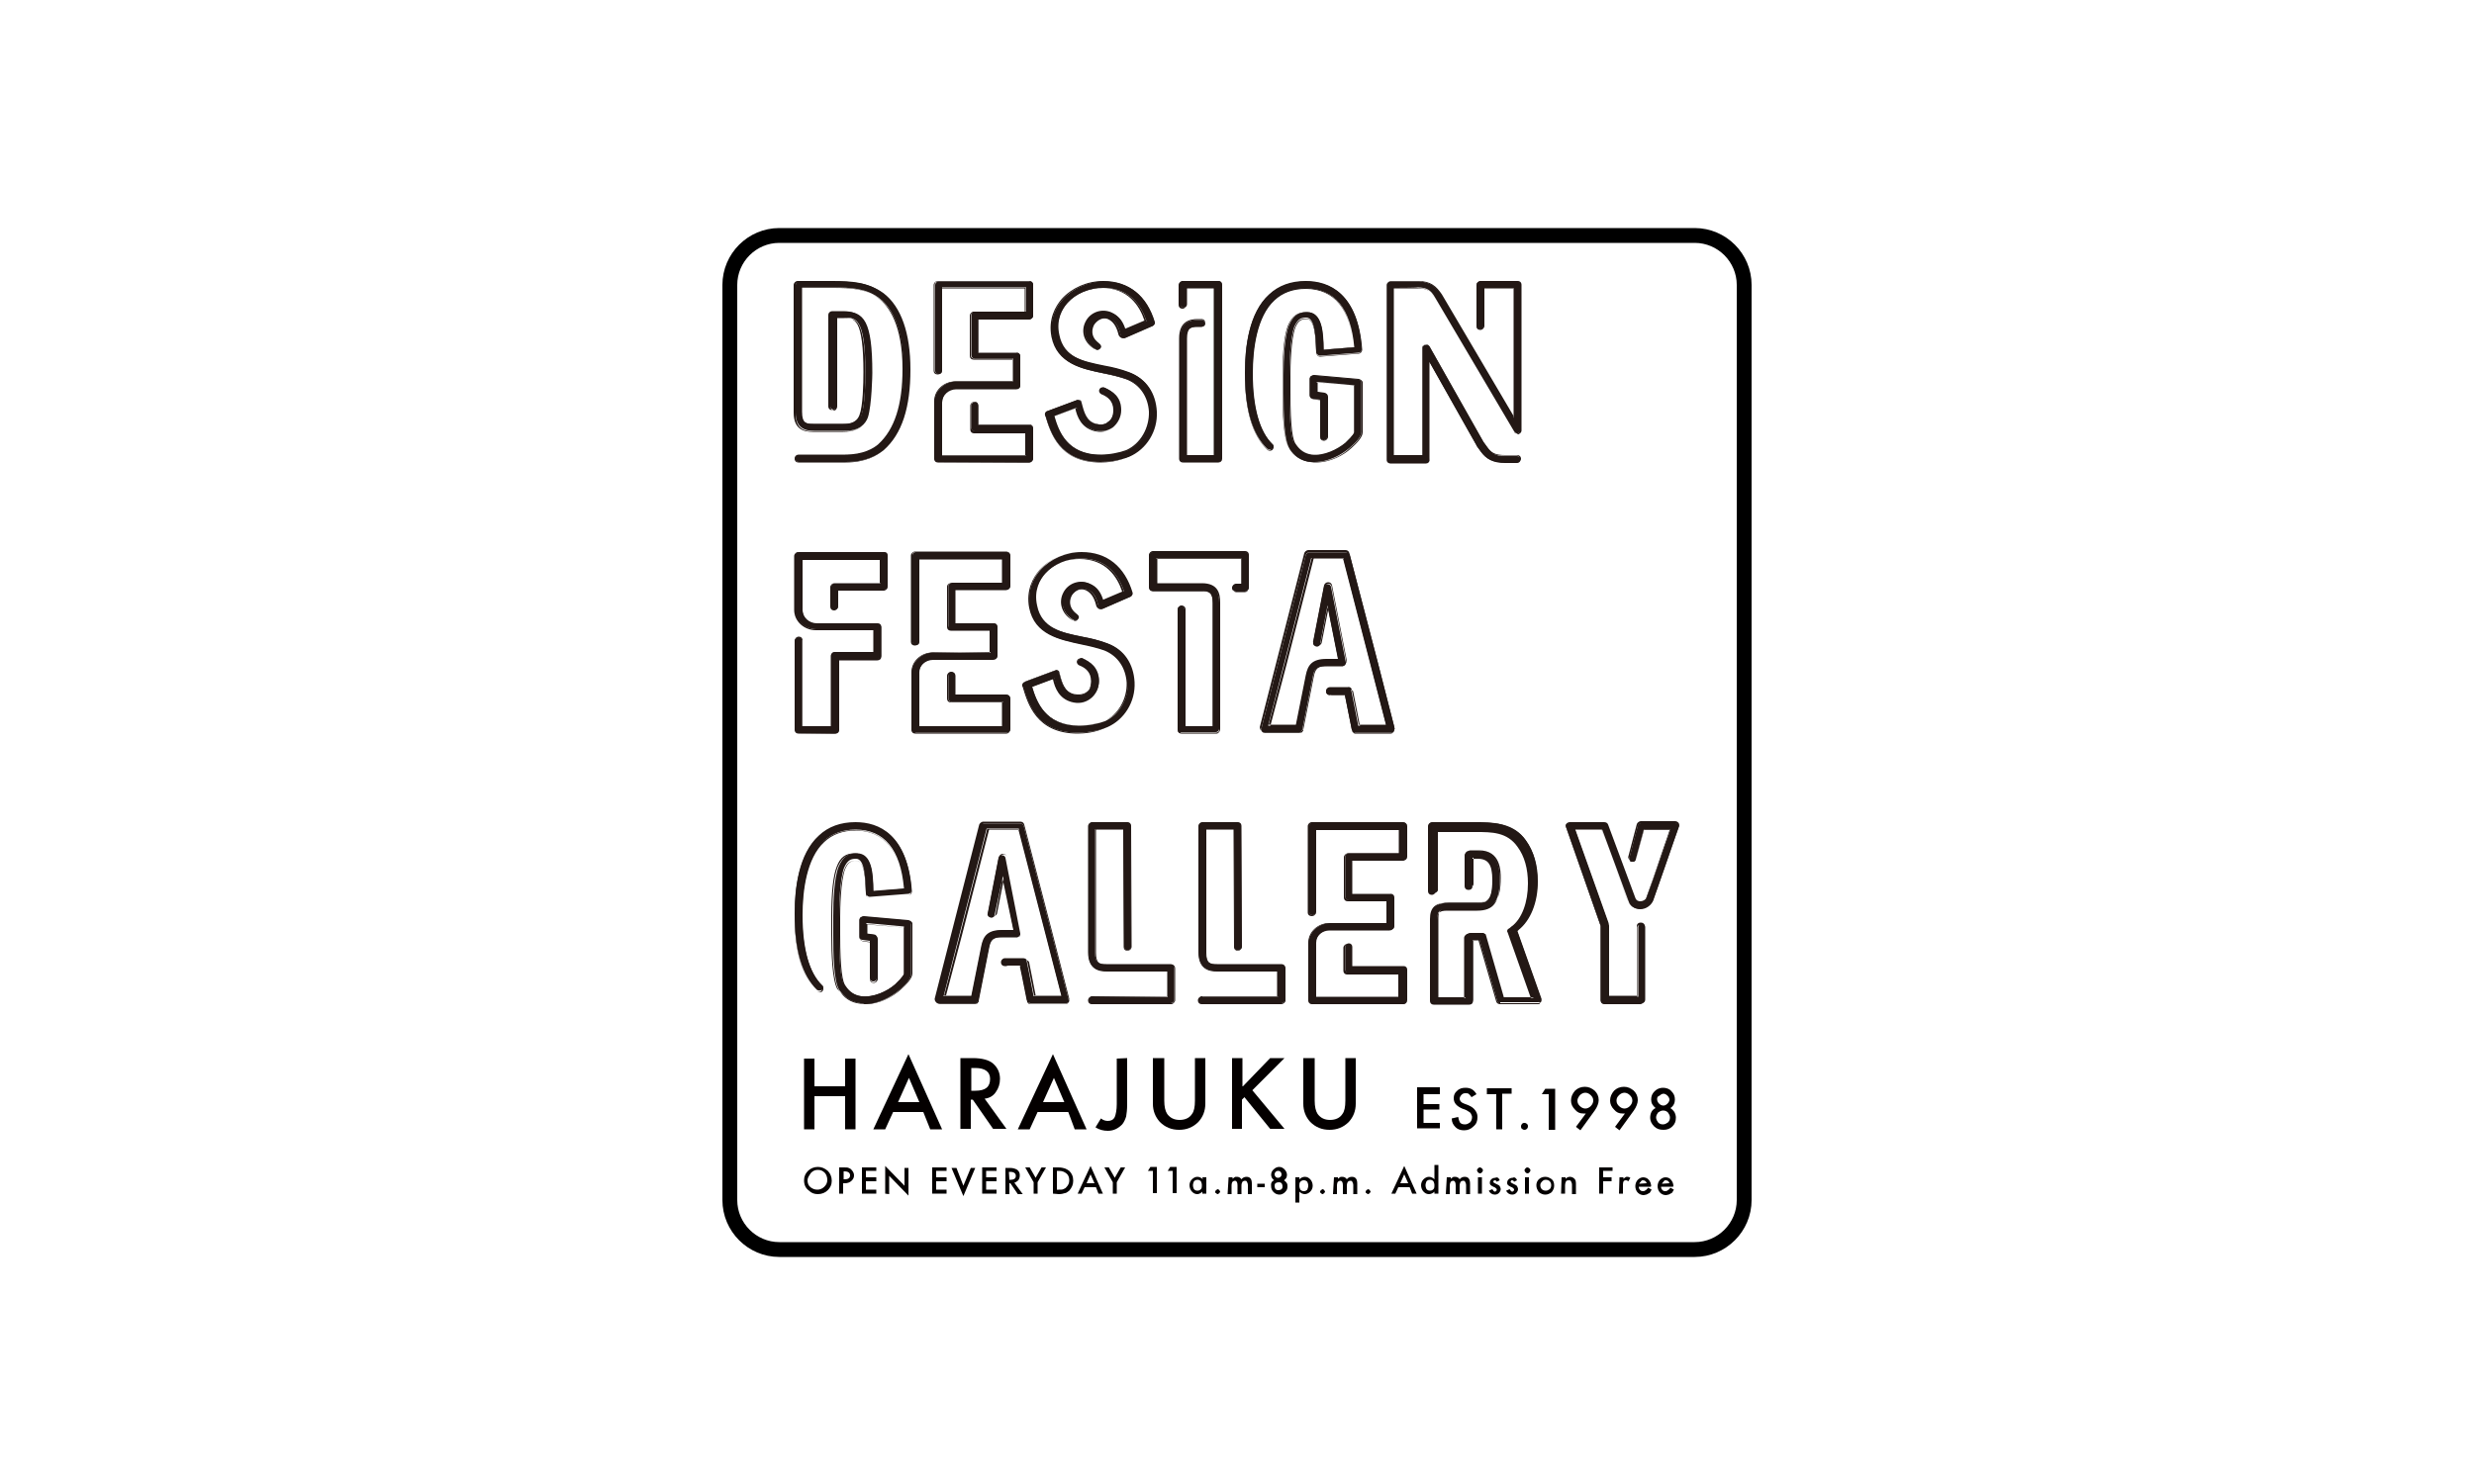 <?xml version="1.0" encoding="utf-8"?>
<!-- Generator: Adobe Illustrator 27.9.1, SVG Export Plug-In . SVG Version: 6.00 Build 0)  -->
<svg version="1.1" id="レイヤー_1" xmlns="http://www.w3.org/2000/svg" xmlns:xlink="http://www.w3.org/1999/xlink" x="0px"
	 y="0px" viewBox="0 0 500 300" style="enable-background:new 0 0 500 300;" xml:space="preserve">
<style type="text/css">
	.st0{fill:none;stroke:#000000;stroke-width:3;stroke-miterlimit:10;}
	.st1{fill:#231815;}
	.st2{fill:#221714;}
	.st3{fill:#040000;}
</style>
<g>
	<path class="st0" d="M342.5,252.6h-185c-5.5,0-10-4.5-10-10v-185c0-5.5,4.5-10,10-10h185c5.5,0,10,4.5,10,10v185
		C352.5,248.1,348,252.6,342.5,252.6z"/>
	<g>
		<g>
			<path class="st1" d="M184,74.7c0,7.7-1.7,13-5.4,16.3c-1.4,1.1-3.7,2.4-7.7,2.4h-9.5c-0.4,0-0.7-0.3-0.7-0.7
				c0-0.4,0.3-0.7,0.7-0.7h9.5c3.5,0,5.6-1.1,6.8-2.1c3.3-3,4.9-8,4.9-15.3c0-4.9-0.9-11.4-5-14.4c-2.6-1.9-5.5-2.1-9.4-2.1h-6.1
				v25.2c0,2.3,0.9,2.4,2.3,2.4h4.1h0.1h2.1c1.1,0,2.8-0.2,3.4-1.8c0.7-1.9,0.8-6.5,0.8-8.7c0-11-2-11-4.3-11h-1.4v17.9
				c0,0.4-0.3,0.7-0.7,0.7s-0.7-0.3-0.7-0.7V63.7c0-0.4,0.3-0.7,0.7-0.7h2.1c4,0,5.7,1.8,5.7,12.4c0,0.2-0.1,6.5-0.9,9
				c-0.5,1.3-1.7,2.7-4.7,2.7h-2.1h-4.1c-1.7,0-3.7-0.5-3.7-3.7V57.6c0-0.4,0.3-0.7,0.7-0.7h6.8c4.1,0,7.3,0.2,10.3,2.4
				C182.1,62,184,67.3,184,74.7z"/>
			<path class="st2" d="M170.9,93.5h-9.5c-0.5,0-0.8-0.3-0.8-0.8s0.4-0.8,0.8-0.8h9.4c3.7,0,5.8-1.3,6.7-2.1c3.3-3,4.9-8,4.9-15.2
				c0-8.8-2.7-12.7-5-14.4c-2.6-1.9-5.4-2.1-9.4-2.1h-6v25.2c0,2.2,0.8,2.4,2.2,2.4h6.2c1.2,0,2.7-0.2,3.3-1.8
				c0.7-1.8,0.8-6.3,0.8-8.7c0-5-0.4-8.1-1.2-9.6c-0.8-1.3-1.7-1.4-2.9-1.4l0,0h-1.4v17.9c0,0.5-0.3,0.8-0.8,0.8s-0.8-0.3-0.8-0.8
				V63.7c0-0.5,0.4-0.8,0.8-0.8h2.1c4,0,5.8,1.8,5.8,12.5c0,0.1,0,6.5-0.9,9.1c-0.8,2.4-3.1,2.8-4.8,2.8h-6.2
				c-1.6,0-3.8-0.4-3.8-3.9V57.6c0-0.4,0.4-0.8,0.8-0.8h6.8c4.2,0,7.3,0.2,10.3,2.4c3.6,2.7,5.6,8.1,5.6,15.5
				c0,7.7-1.7,13.1-5.4,16.3C177.3,92.1,174.9,93.5,170.9,93.5z M161.4,92.2c-0.4,0-0.6,0.2-0.6,0.6c0,0.3,0.3,0.6,0.6,0.6h9.4
				c4,0,6.4-1.3,7.7-2.4c3.6-3.2,5.4-8.5,5.4-16.2c0-7.4-1.9-12.8-5.5-15.4c-2.9-2.1-6.1-2.3-10.2-2.3h-6.8c-0.4,0-0.6,0.2-0.6,0.6
				v25.9c0,3.3,2,3.6,3.6,3.6h6.2c2.4,0,4-0.9,4.6-2.7c0.9-2.7,0.9-9,0.9-9c0-10.5-1.7-12.3-5.5-12.3h-2.1c-0.3,0-0.6,0.3-0.6,0.6
				v18.6c0,0.3,0.3,0.6,0.6,0.6c0.3,0,0.6-0.2,0.6-0.6V64.3h1.5l0,0c1.1,0,2.2,0,3,1.4c0.8,1.5,1.3,4.6,1.3,9.7c0,0.7,0,6.4-0.8,8.7
				c-0.6,1.7-2.3,1.9-3.5,1.9h-6.2c-1.4,0-2.4-0.2-2.4-2.5V58.2h6.2c4,0,6.8,0.2,9.4,2.1c2.3,1.7,5.1,5.5,5.1,14.4
				c0,7.3-1.6,12.3-5,15.4c-0.9,0.8-3,2.1-6.8,2.1H161.4z"/>
		</g>
		<g>
			<path class="st1" d="M189.6,93.4c-0.4,0-0.7-0.3-0.7-0.7V81.1l0,0c0-2.1,1.9-3.9,4.3-4h0.1h11.5v-4.6h-7.8
				c-0.4,0-0.7-0.3-0.7-0.7v-8.1c0-0.4,0.3-0.7,0.7-0.7h10.4v-4.9h-17V75c0,0.4-0.3,0.6-0.7,0.6S189,75.4,189,75V57.6
				c0-0.4,0.3-0.7,0.7-0.7h18.4c0.4,0,0.7,0.3,0.7,0.7v6.2c0,0.4-0.3,0.7-0.7,0.7h-10.4v6.8h7.8c0.4,0,0.7,0.3,0.7,0.7v5.9
				c0,0.4-0.3,0.6-0.7,0.6h-12.1c-1.7,0-3,1.2-3,2.7l0,0v10.9h17v-4.9h-10.4c-0.4,0-0.7-0.3-0.7-0.7V82c0-0.4,0.3-0.7,0.7-0.7
				s0.7,0.3,0.7,0.7v3.9H208c0.4,0,0.7,0.3,0.7,0.7v6.2c0,0.4-0.3,0.7-0.7,0.7L189.6,93.4L189.6,93.4z"/>
			<path class="st2" d="M208,93.5h-18.4c-0.5,0-0.8-0.3-0.8-0.8V81.1c0-2.2,1.9-4,4.3-4h11.5v-4.4h-7.8c-0.5,0-0.8-0.3-0.8-0.8v-8.1
				c0-0.4,0.4-0.8,0.8-0.8h10.3v-4.7h-16.8V75c0,0.4-0.3,0.7-0.8,0.7c-0.5,0-0.8-0.3-0.8-0.7V57.6c0-0.4,0.4-0.8,0.8-0.8H208
				c0.5,0,0.8,0.3,0.8,0.8v6.2c0,0.4-0.4,0.8-0.8,0.8h-10.3v6.7h7.7c0.5,0,0.8,0.3,0.8,0.8v5.9c0,0.4-0.3,0.7-0.8,0.7h-12.1
				c-1.6,0-2.9,1.2-2.9,2.7v10.9h16.8v-4.7h-10.3c-0.5,0-0.8-0.3-0.8-0.8V82c0-0.4,0.4-0.8,0.8-0.8c0.5,0,0.8,0.3,0.8,0.8v3.8h10.3
				c0.5,0,0.8,0.3,0.8,0.8v6.2C208.8,93.1,208.4,93.5,208,93.5z M193.1,77.2c-2.4,0.1-4.1,1.7-4.1,3.9v11.6c0,0.3,0.3,0.6,0.6,0.6
				H208c0.4,0,0.6-0.2,0.6-0.6v-6.2c0-0.3-0.3-0.6-0.6-0.6h-10.5v-4c0-0.3-0.3-0.6-0.6-0.6c-0.3,0-0.6,0.2-0.6,0.6v4.6
				c0,0.3,0.3,0.6,0.6,0.6h10.5v5h-17.2V81.1c0-1.5,1.4-2.8,3-2.8h12.1c0.4,0,0.6-0.2,0.6-0.5v-5.9c0-0.3-0.3-0.6-0.6-0.6h-7.9v-7
				h10.5c0.4,0,0.6-0.2,0.6-0.6v-6.2c0-0.3-0.3-0.6-0.6-0.6h-18.4c-0.3,0-0.6,0.2-0.6,0.6V75c0,0.3,0.3,0.5,0.6,0.5
				c0.4,0,0.6-0.2,0.6-0.5V58.2h17.2v5h-10.5c-0.3,0-0.6,0.2-0.6,0.6v8.1c0,0.3,0.3,0.6,0.6,0.6h7.9v4.7H193.1z"/>
		</g>
		<g>
			<path class="st1" d="M211.3,84.1l-0.1-0.2c-0.1-0.3,0.2-0.7,0.5-0.8l5.9-2.2c0.2-0.1,0.4,0,0.6,0c0.2,0.1,0.3,0.2,0.4,0.5
				c0.5,2,1,3.8,2.9,4.3c0.9,0.2,1.8,0.2,2.5-0.4c0.8-0.5,1.1-1.4,1.1-2.4c0-1.9-1.1-2.7-2.4-3.3c-0.4-0.2-0.5-0.5-0.3-0.9
				c0.2-0.3,0.6-0.5,0.9-0.3c1.5,0.7,3.3,1.8,3.3,4.5c0,1.4-0.7,2.7-1.7,3.5c-1.1,0.8-2.4,0.9-3.7,0.6c-2.4-0.7-3.3-2.9-3.6-4.6
				l-4.5,1.7c0.9,3.1,2.6,7.9,9.5,7.9c2,0,3.9-0.4,5.2-0.9c2.9-1.3,4.8-4.5,4.6-7.9c-0.2-3-1.8-5.5-4.6-6.5c-1.4-0.5-3-0.9-4.6-1.2
				c-4.6-0.9-9.4-1.9-10.5-7.4c-0.7-3.6,0.8-6.2,2.1-7.6c2-2.2,5.1-3.6,8.3-3.6c5.1,0,8.7,2.9,10.3,8.2c0.1,0.3-0.1,0.6-0.4,0.8
				l-5.5,2.4c-0.2,0.1-0.4,0.1-0.6,0s-0.4-0.2-0.4-0.5c-0.3-1.3-0.8-2.8-2.2-3.3c-1.2-0.5-2.5,0.1-3.2,1.2c-0.7,1.4-0.3,2.8,1.1,3.8
				c0.3,0.2,0.5,0.6,0.2,0.9c-0.2,0.3-0.7,0.4-1,0.2c-2.1-1.3-2.7-3.5-1.7-5.5c0.9-1.8,3.1-2.6,5-1.8c1.7,0.6,2.4,2.1,2.8,3.4
				l4.2-1.8c-1.1-3.2-3.4-6.7-8.7-6.7c-2.8,0-5.5,1.1-7.2,3c-1.1,1.2-2.4,3.4-1.7,6.5c0.9,4.6,5,5.5,9.4,6.4
				c1.7,0.3,3.3,0.7,4.9,1.3c3.3,1.2,5.2,4.1,5.4,7.8c0.2,4-2.1,7.6-5.5,9.1c-2.1,0.9-4.6,1.1-5.9,1.1
				C214.1,93.4,212.3,87.4,211.3,84.1z"/>
			<path class="st2" d="M222.4,93.5c-8.4,0-10.1-6.1-11.1-9.4l0,0l-0.1-0.2c-0.1-0.4,0.2-0.8,0.5-0.8l5.9-2.2c0.2-0.1,0.5,0,0.7,0
				c0.2,0.1,0.4,0.2,0.4,0.5c0.5,2.1,1,3.8,2.8,4.3c0.9,0.2,1.8,0.2,2.4-0.4c0.8-0.5,1.1-1.4,1.1-2.4c0-1.8-1.1-2.7-2.4-3.2
				c-0.2-0.1-0.3-0.2-0.4-0.4c-0.1-0.2-0.1-0.4,0-0.6c0.2-0.4,0.6-0.5,1.1-0.3c1.5,0.7,3.3,1.8,3.3,4.6c0,1.4-0.7,2.7-1.8,3.5
				c-1.1,0.8-2.4,1-3.8,0.6c-2.4-0.7-3.3-2.7-3.7-4.6l-4.3,1.6c0.8,2.7,2.4,7.8,9.4,7.8c1.9,0,3.8-0.4,5.2-0.9
				c2.9-1.3,4.7-4.5,4.6-7.8c-0.2-3-1.8-5.4-4.5-6.5c-1.4-0.5-3.1-0.9-4.6-1.2c-4.6-1-9.5-2-10.6-7.4c-0.7-3.6,0.8-6.2,2.1-7.7
				c2-2.2,5.1-3.6,8.4-3.6c5.1,0,8.8,3,10.3,8.3c0.1,0.3-0.1,0.7-0.5,0.8l-5.5,2.4c-0.2,0.1-0.5,0.1-0.7,0c-0.2-0.1-0.4-0.3-0.5-0.5
				c-0.3-1.2-0.8-2.7-2.2-3.3c-1.2-0.5-2.4,0.1-3,1.2c-0.7,1.3-0.2,2.7,1.1,3.6c0.2,0.2,0.3,0.3,0.4,0.5c0,0.2,0,0.4-0.2,0.5
				c-0.2,0.3-0.8,0.4-1.1,0.2c-2.1-1.3-2.7-3.6-1.7-5.5c0.9-1.8,3.1-2.7,5.1-1.9c1.7,0.7,2.4,2.2,2.8,3.4l4-1.7
				c-1-3-3.3-6.6-8.7-6.6c-2.8,0-5.5,1.1-7.1,3c-1.1,1.3-2.3,3.4-1.7,6.4c0.9,4.6,5,5.4,9.4,6.3c1.7,0.3,3.3,0.7,4.9,1.3
				c3.3,1.2,5.3,4.1,5.5,7.8c0.2,4-2.1,7.7-5.5,9.2C226.1,93.4,223.4,93.5,222.4,93.5z M211.4,84.1c0.9,3.3,2.7,9.3,10.9,9.3
				c1.1,0,3.6-0.1,5.8-1.1c3.3-1.5,5.5-5.2,5.4-9c-0.2-3.6-2.1-6.5-5.3-7.7c-1.5-0.6-3.3-0.9-4.9-1.3c-4.4-0.9-8.5-1.8-9.4-6.5
				c-0.6-3.1,0.6-5.2,1.7-6.5c1.7-1.9,4.4-3.1,7.3-3.1c5.5,0,7.8,3.6,8.8,6.8V65l-4.3,1.9v-0.1c-0.4-1.1-1-2.7-2.7-3.3
				c-1.9-0.7-4,0.1-4.9,1.8c-1,1.9-0.4,4,1.6,5.3c0.3,0.2,0.7,0.2,0.9-0.2c0.1-0.1,0.2-0.2,0.1-0.4c0-0.2-0.2-0.3-0.3-0.5
				c-1.4-1-1.9-2.5-1.2-3.9c0.7-1.2,2-1.7,3.3-1.3c1.4,0.5,2,2.2,2.3,3.3c0,0.2,0.2,0.3,0.3,0.4s0.4,0.1,0.5,0l5.5-2.4
				c0.3-0.2,0.4-0.4,0.4-0.7C231.6,59.8,228,57,223,57c-3.2,0-6.2,1.3-8.2,3.5c-1.3,1.4-2.7,4-2,7.5c1.1,5.4,5.8,6.4,10.4,7.4
				c1.6,0.3,3.2,0.7,4.7,1.2c2.7,1.1,4.5,3.5,4.6,6.6c0.2,3.4-1.7,6.7-4.7,8c-1.4,0.6-3.3,1-5.2,1c-7.1,0-8.7-5.2-9.6-8v-0.1h0.1
				l4.6-1.7v0.1c0.5,1.7,1.3,3.9,3.6,4.5c1.4,0.4,2.7,0.2,3.6-0.6c1.1-0.8,1.7-2.1,1.7-3.4c0-2.6-1.7-3.7-3.2-4.4
				c-0.3-0.2-0.7,0-0.8,0.2c-0.1,0.2-0.1,0.3,0,0.5c0.1,0.2,0.2,0.2,0.3,0.3c1.3,0.6,2.5,1.4,2.5,3.3c0,1.1-0.5,1.9-1.2,2.5
				c-0.7,0.5-1.6,0.6-2.6,0.4c-1.9-0.5-2.4-2.3-2.9-4.4c0-0.2-0.2-0.3-0.3-0.4c-0.2-0.1-0.4-0.1-0.5,0l-5.9,2.2
				c-0.3,0.1-0.5,0.4-0.4,0.7L211.4,84.1z"/>
		</g>
		<g>
			<path class="st1" d="M239.2,93.4c-0.4,0-0.7-0.3-0.7-0.7V68.4c0-3.3,2-3.7,3.6-3.7h0.8c0.4,0,0.7,0.3,0.7,0.7S243.3,66,243,66
				h-0.8c-1.4,0-2.3,0.2-2.3,2.4v23.7h5.7V58.2h-5.7v3.3c0,0.4-0.3,0.7-0.7,0.7c-0.4,0-0.7-0.3-0.7-0.7v-4c0-0.4,0.3-0.7,0.7-0.7
				h7.1c0.4,0,0.7,0.3,0.7,0.7v35.2c0,0.4-0.3,0.7-0.7,0.7L239.2,93.4L239.2,93.4z"/>
			<path class="st2" d="M246.2,93.5h-7.1c-0.5,0-0.8-0.3-0.8-0.8V68.4c0-3.4,2.1-3.9,3.7-3.9h0.8c0.5,0,0.8,0.3,0.8,0.8
				c0,0.4-0.4,0.8-0.8,0.8h-0.8c-1.4,0-2.2,0.2-2.2,2.4V92h5.5V58.3h-5.5v3.3c0,0.4-0.4,0.8-0.8,0.8c-0.5,0-0.8-0.3-0.8-0.8v-4
				c0-0.4,0.4-0.8,0.8-0.8h7.1c0.5,0,0.8,0.3,0.8,0.8v35.2C247,93.1,246.7,93.5,246.2,93.5z M242.2,64.7c-1.7,0-3.6,0.4-3.6,3.6
				v24.4c0,0.3,0.3,0.6,0.6,0.6h7.1c0.4,0,0.6-0.2,0.6-0.6V57.6c0-0.3-0.3-0.6-0.6-0.6h-7.1c-0.3,0-0.6,0.2-0.6,0.6v4
				c0,0.3,0.3,0.6,0.6,0.6c0.3,0,0.6-0.2,0.6-0.6v-3.4h5.9v34.1h-5.9V68.4c0-2.4,1-2.5,2.4-2.5h0.8c0.3,0,0.6-0.2,0.6-0.6
				c0-0.3-0.3-0.6-0.6-0.6L242.2,64.7L242.2,64.7z"/>
		</g>
		<g>
			<path class="st1" d="M264.9,93.4c-1.8-0.2-3.3-1.2-4.3-2.7c-1.1-1.8-1.2-7.2-1.2-11.1v-0.2v-3.6c0-3.2,0.2-7.8,1.1-10
				c0.8-1.9,1.8-2.7,3.6-2.7h0.1c3,0,3.3,4,3.3,7.6l6.2-0.5c-0.7-7.9-4-11.9-9.8-11.9c-2.6,0-4.7,0.8-6.4,2.3
				c-3.6,3.4-4.4,10-4.4,14.8c0,7,1.4,11.8,4.1,14.4c0.3,0.2,0.2,0.7-0.1,0.9c-0.3,0.2-0.7,0.2-1,0c-3-2.9-4.5-7.9-4.5-15.4
				c0-5.2,0.8-12.1,4.9-15.8c1.9-1.8,4.4-2.7,7.4-2.7c4.7,0,10.5,2.4,11.3,13.8c0,0.4-0.3,0.7-0.7,0.7l-7.7,0.6
				c-0.2,0-0.4-0.1-0.5-0.2s-0.3-0.3-0.3-0.5v-0.2c-0.1-2.8-0.2-6.8-2-6.8c-1.1,0-1.7,0.3-2.4,1.8c-0.9,2.4-1,7.8-1,9.7v3.5v0.2
				c0,7.2,0.5,9.7,1.1,10.5c0.8,1.2,1.9,1.9,3.3,2.1c2.5,0.3,5.3-1,6.9-2.4c1.7-1.6,1.8-2.1,1.8-2.2v-9.5l-7.6-0.7v2.1l1.5,0.2
				c0.4,0,0.6,0.3,0.6,0.7v8.1c0,0.4-0.3,0.7-0.7,0.7s-0.7-0.3-0.7-0.7v-7.5l-1.5-0.2c-0.4,0-0.6-0.3-0.6-0.7v-3.3
				c0-0.2,0.1-0.4,0.2-0.5c0.2-0.1,0.4-0.2,0.5-0.2l9,0.8c0.4,0,0.7,0.3,0.7,0.6v10.1c0,0.9-1.1,2.1-2.3,3.1
				c-1.7,1.5-4.4,2.9-7.1,2.9C265.6,93.4,265.2,93.4,264.9,93.4z"/>
			<path class="st2" d="M265.9,93.5c-0.2,0-0.6,0-1.1-0.1l0,0c-1.9-0.2-3.3-1.2-4.3-2.8c-1.1-1.8-1.3-6.9-1.3-11.1v-3.7
				c0-4.9,0.4-8.3,1.1-10c0.8-1.9,1.9-2.7,3.7-2.7h0.1c3.2,0,3.3,4.4,3.4,7.6l6.1-0.5c-0.7-7.8-4-11.8-9.7-11.8
				c-2.6,0-4.7,0.8-6.3,2.3c-3.6,3.3-4.4,9.9-4.4,14.8c0,6.9,1.4,11.8,4,14.4c0.2,0.2,0.2,0.3,0.2,0.5c0,0.2-0.1,0.4-0.2,0.5
				c-0.3,0.3-0.8,0.3-1.1,0c-3-2.9-4.5-7.9-4.5-15.4c0-5.2,0.8-12.2,4.9-15.9c1.9-1.7,4.4-2.7,7.4-2.7c4.7,0,10.6,2.4,11.4,13.8
				c0,0.4-0.3,0.8-0.8,0.8l-7.7,0.6l0,0c-0.2,0-0.5-0.1-0.5-0.2c-0.2-0.2-0.3-0.4-0.3-0.5v-0.2c-0.1-2.5-0.2-6.7-1.9-6.7
				c-1.1,0-1.7,0.3-2.3,1.7c-0.9,2.4-1,8-1,9.6v3.6c0,7.2,0.5,9.7,1.1,10.4c0.8,1.2,1.8,1.9,3.2,2.1c2.5,0.3,5.2-1.1,6.8-2.4
				c1.7-1.6,1.8-2.1,1.8-2.1v-9.4l-7.4-0.7v1.9l1.4,0.2c0.4,0.1,0.7,0.4,0.7,0.8v8.1c0,0.4-0.4,0.8-0.8,0.8c-0.5,0-0.8-0.3-0.8-0.8
				v-7.4l-1.4-0.2c-0.4-0.1-0.7-0.4-0.7-0.8v-3.3c0-0.2,0.1-0.5,0.3-0.6c0.2-0.1,0.4-0.2,0.6-0.2l9,0.8c0.4,0.1,0.8,0.4,0.8,0.7
				v10.1c0,1-1.3,2.3-2.3,3.2C271.6,92,268.9,93.5,265.9,93.5z M264.9,93.3c0.4,0.1,0.8,0.1,1,0.1c2.9,0,5.5-1.4,7-2.9
				c1-0.8,2.2-2.1,2.2-3V77.3c0-0.3-0.3-0.5-0.6-0.5l-9-0.8c-0.2,0-0.4,0.1-0.5,0.2c-0.2,0.1-0.2,0.3-0.2,0.5v3.3
				c0,0.3,0.2,0.5,0.5,0.6l1.6,0.2v7.6c0,0.3,0.3,0.6,0.6,0.6c0.3,0,0.6-0.2,0.6-0.6v-8.1c0-0.3-0.2-0.5-0.5-0.6l-1.6-0.2v-2.2
				l7.8,0.7v9.6c0,0.1-0.1,0.6-1.9,2.3c-1.6,1.4-4.4,2.8-6.9,2.4c-1.4-0.2-2.6-0.9-3.3-2.1c-0.7-1.1-1.1-4.6-1.1-10.5v-3.7
				c0-1.7,0.1-7.2,1-9.7c0.6-1.6,1.3-1.9,2.4-1.9c1.9,0,2,4.1,2.1,6.8v0.2c0,0.2,0.1,0.3,0.2,0.4c0.2,0.2,0.3,0.2,0.5,0.2l7.7-0.6
				c0.4,0,0.6-0.3,0.6-0.6c-0.8-11.3-6.5-13.7-11.3-13.7c-3,0-5.4,0.9-7.3,2.7c-4,3.6-4.8,10.6-4.8,15.7c0,7.4,1.4,12.4,4.4,15.3
				c0.2,0.2,0.6,0.2,0.8,0c0.2-0.2,0.2-0.3,0.2-0.5c0-0.2-0.1-0.2-0.2-0.4c-2.7-2.6-4.1-7.4-4.1-14.4c0-4.9,0.8-11.5,4.4-14.9
				c1.7-1.5,3.8-2.4,6.5-2.4c5.9,0,9.2,4,9.9,12v0.1l-6.5,0.5v-0.1c-0.2-4-0.5-7.5-3.3-7.5h0.2c-1.8,0-2.9,0.8-3.6,2.7
				c-0.7,1.7-1.1,5.2-1.1,10v3.7c0,3.9,0.2,9.2,1.2,11C261.7,92.1,263.1,93,264.9,93.3z"/>
		</g>
		<g>
			<path class="st1" d="M281.6,58.2v33.8h5.9V70.3v-0.1c0-0.1,0.1-0.2,0.1-0.2s0.2-0.2,0.2-0.2c0.1,0,0.2-0.1,0.2-0.1h0.3
				c0.1,0,0.2,0,0.3,0.1s0.2,0.1,0.2,0.2l0.1,0.1l10.9,19.3l0.8,1.1c0.8,1.1,1.5,1.7,3.6,1.7h2.4c0.4,0,0.7,0.3,0.7,0.7
				s-0.3,0.7-0.7,0.7h-2.4c-2.4,0-3.7-0.7-4.9-2.3l-0.8-1.1l0,0l-9.6-17V93c0,0.4-0.3,0.7-0.7,0.7H281c-0.2,0-0.4-0.1-0.5-0.2
				c-0.2-0.1-0.2-0.3-0.2-0.5V57.6c0-0.4,0.3-0.7,0.7-0.7h5.5c2.5,0,3.6,1,4.7,2.7l14.7,24.9V58.2h-6.1v7.7c0,0.4-0.3,0.7-0.7,0.7
				s-0.7-0.3-0.7-0.7v-8.3c0-0.4,0.3-0.7,0.7-0.7h7.5c0.4,0,0.7,0.3,0.7,0.7v29.4v0.1c0,0.1-0.1,0.2-0.1,0.2c0,0.1-0.2,0.2-0.2,0.2
				s-0.2,0.1-0.2,0.1h-0.2c-0.1,0-0.2,0-0.3-0.1c-0.1,0-0.2-0.1-0.2-0.2l-0.1-0.1l-16-27.1c-0.8-1.4-1.6-2-3.5-2
				C286.5,58.2,281.6,58.2,281.6,58.2z"/>
			<path class="st2" d="M306.5,93.5h-2.4c-2.4,0-3.8-0.7-4.9-2.3l-0.8-1.1V90L289,73.3v19.5c0,0.4-0.4,0.8-0.8,0.8H281
				c-0.2,0-0.5-0.1-0.5-0.2c-0.2-0.2-0.2-0.3-0.2-0.5V57.6c0-0.4,0.4-0.8,0.8-0.8h5.5c2.6,0,3.7,1.1,4.8,2.7l14.5,24.6V58.3h-5.9
				v7.6c0,0.4-0.4,0.8-0.8,0.8c-0.5,0-0.8-0.3-0.8-0.8v-8.3c0-0.4,0.4-0.8,0.8-0.8h7.5c0.5,0,0.8,0.3,0.8,0.8v29.5
				c0,0.1-0.1,0.2-0.1,0.3c-0.1,0.1-0.2,0.2-0.2,0.2c0,0-0.1,0-0.1,0.1c-0.1,0-0.2,0.1-0.2,0.1h-0.2c-0.1,0-0.2-0.1-0.3-0.1
				c0,0-0.2-0.1-0.3-0.2l-0.1-0.1l-16-27.1c-0.8-1.4-1.5-2-3.4-2h-4.9v33.7h5.7V70.3c0-0.1,0.1-0.2,0.1-0.3c0.1-0.1,0.2-0.2,0.2-0.2
				c0,0,0.1,0,0.1-0.1c0.1,0,0.2-0.1,0.2-0.1h0.3c0.1,0,0.2,0.1,0.3,0.1c0.1,0.1,0.2,0.2,0.2,0.2l0.1,0.1l10.9,19.3l0.8,1.1
				c0.8,1.1,1.5,1.6,3.6,1.6h2.4c0.5,0,0.8,0.3,0.8,0.8C307.3,93.2,306.9,93.5,306.5,93.5z M298.5,90l0.8,1.1
				c1.1,1.6,2.5,2.2,4.8,2.2h2.4c0.3,0,0.6-0.2,0.6-0.6c0-0.3-0.2-0.6-0.6-0.6H304c-2.2,0-3-0.5-3.7-1.7l-0.8-1.1L288.7,70l-0.1-0.1
				c0-0.1-0.1-0.2-0.2-0.2c-0.1,0-0.2-0.1-0.2-0.1H288c0,0-0.1,0-0.1,0.1c0,0-0.1,0-0.1,0.1c-0.1,0-0.2,0.1-0.2,0.2
				c-0.1,0.1-0.1,0.2-0.1,0.2v22h-6V58.2h4.9c2,0,2.7,0.6,3.6,2.1l16,27.1c0,0.1,0.1,0.1,0.2,0.2c0.1,0,0.2,0.1,0.2,0.1h0.2
				c0,0,0.1,0,0.2-0.1c0,0,0.1,0,0.1-0.1c0.1,0,0.2-0.1,0.2-0.2c0.1-0.1,0.1-0.2,0.1-0.2V57.6c0-0.3-0.2-0.6-0.6-0.6h-7.5
				c-0.3,0-0.6,0.2-0.6,0.6v8.3c0,0.3,0.3,0.6,0.6,0.6c0.4,0,0.6-0.2,0.6-0.6v-7.8h6.2v26.6l-0.2-0.2l-14.7-24.9
				c-1-1.7-2.1-2.7-4.6-2.7H281c-0.4,0-0.6,0.2-0.6,0.6v35.2c0,0.2,0.1,0.3,0.2,0.4c0.1,0.1,0.3,0.2,0.5,0.2h7.3
				c0.4,0,0.6-0.2,0.6-0.6V72.6l0.2,0.3L298.5,90L298.5,90z"/>
		</g>
		<g>
			<path class="st1" d="M161.4,148.2c-0.4,0-0.7-0.3-0.7-0.7v-18c0-0.4,0.3-0.7,0.7-0.7c0.4,0,0.7,0.3,0.7,0.7v17.3h5.9v-14.3
				c0-0.4,0.3-0.7,0.7-0.7h7.9v-4.6H165c-2.4,0-4.3-1.8-4.3-4v-10.9c0-0.4,0.3-0.7,0.7-0.7h17.3c0.4,0,0.7,0.3,0.7,0.7v6.2
				c0,0.4-0.3,0.7-0.7,0.7h-9.3v3.3c0,0.4-0.3,0.7-0.7,0.7c-0.4,0-0.7-0.3-0.7-0.7v-3.9c0-0.4,0.3-0.7,0.7-0.7h9.3V113h-15.8v10.3
				c0,1.5,1.3,2.7,2.9,2.7h12.3c0.4,0,0.7,0.3,0.7,0.7v5.9c0,0.4-0.3,0.6-0.7,0.6h-7.8v14.4c0,0.4-0.3,0.7-0.7,0.7L161.4,148.2
				L161.4,148.2z"/>
			<path class="st2" d="M168.7,148.3h-7.3c-0.5,0-0.8-0.3-0.8-0.8v-18c0-0.4,0.4-0.8,0.8-0.8c0.5,0,0.8,0.3,0.8,0.8v17.3h5.7v-14.2
				c0-0.4,0.4-0.8,0.8-0.8h7.8v-4.4h-11.6c-2.4,0-4.4-1.8-4.4-4.1v-10.9c0-0.4,0.4-0.8,0.8-0.8h17.3c0.5,0,0.8,0.3,0.8,0.8v6.2
				c0,0.4-0.4,0.8-0.8,0.8h-9.2v3.2c0,0.4-0.4,0.8-0.8,0.8c-0.5,0-0.8-0.3-0.8-0.8v-3.9c0-0.4,0.4-0.8,0.8-0.8h9.2v-4.7h-15.6v10.3
				c0,1.4,1.3,2.6,2.8,2.6h12.3c0.5,0,0.8,0.3,0.8,0.8v5.9c0,0.4-0.3,0.7-0.8,0.7h-7.8v14.2C169.5,147.9,169.2,148.3,168.7,148.3z
				 M161.4,128.9c-0.4,0-0.6,0.2-0.6,0.6v18c0,0.3,0.3,0.6,0.6,0.6h7.3c0.4,0,0.6-0.2,0.6-0.6v-14.4h8c0.4,0,0.6-0.2,0.6-0.5v-5.9
				c0-0.3-0.3-0.6-0.6-0.6H165c-1.7,0-3-1.2-3-2.8v-10.4h16.1v5h-9.4c-0.4,0-0.6,0.2-0.6,0.6v3.9c0,0.3,0.3,0.6,0.6,0.6
				c0.3,0,0.6-0.2,0.6-0.6v-3.3h9.4c0.4,0,0.6-0.2,0.6-0.6v-6.2c0-0.3-0.3-0.6-0.6-0.6h-17.3c-0.4,0-0.6,0.2-0.6,0.6v10.9
				c0,2.1,1.9,4,4.2,4h11.8v4.7h-8c-0.4,0-0.6,0.2-0.6,0.6v14.4h-6.1v-17.4C162,129.2,161.8,128.9,161.4,128.9z"/>
		</g>
		<g>
			<path class="st1" d="M185,148.2c-0.4,0-0.7-0.3-0.7-0.7v-11.6l0,0c0-2.1,1.9-3.9,4.3-4h0.1h11.5v-4.6h-7.8
				c-0.4,0-0.7-0.3-0.7-0.7v-8.1c0-0.4,0.3-0.7,0.7-0.7h10.4V113h-17v16.8c0,0.4-0.3,0.6-0.7,0.6c-0.4,0-0.7-0.2-0.7-0.6v-17.5
				c0-0.4,0.3-0.7,0.7-0.7h18.4c0.4,0,0.7,0.3,0.7,0.7v6.2c0,0.4-0.3,0.7-0.7,0.7h-10.4v6.8h7.8c0.4,0,0.7,0.3,0.7,0.7v5.9
				c0,0.4-0.3,0.6-0.7,0.6h-12.1c-1.7,0-3,1.2-3,2.7l0,0v10.9h17v-4.9h-10.4c-0.4,0-0.7-0.3-0.7-0.7v-4.6c0-0.4,0.3-0.7,0.7-0.7
				c0.4,0,0.7,0.3,0.7,0.7v3.9h10.4c0.4,0,0.7,0.3,0.7,0.7v6.2c0,0.4-0.3,0.7-0.7,0.7H185V148.2z"/>
			<path class="st2" d="M203.4,148.3H185c-0.5,0-0.8-0.3-0.8-0.8v-11.6c0-2.2,1.9-4,4.3-4h11.5v-4.4h-7.8c-0.5,0-0.8-0.3-0.8-0.8
				v-8.1c0-0.4,0.4-0.8,0.8-0.8h10.3v-4.7h-16.8v16.7c0,0.4-0.3,0.7-0.8,0.7c-0.5,0-0.8-0.3-0.8-0.7v-17.5c0-0.4,0.4-0.8,0.8-0.8
				h18.4c0.5,0,0.8,0.3,0.8,0.8v6.2c0,0.4-0.4,0.8-0.8,0.8h-10.3v6.7h7.7c0.5,0,0.8,0.3,0.8,0.8v5.9c0,0.4-0.3,0.7-0.8,0.7h-12.1
				c-1.6,0-2.9,1.2-2.9,2.7v10.9h16.8V142h-10.3c-0.5,0-0.8-0.3-0.8-0.8v-4.6c0-0.4,0.4-0.8,0.8-0.8c0.5,0,0.8,0.3,0.8,0.8v3.8h10.3
				c0.5,0,0.8,0.3,0.8,0.8v6.2C204.2,147.9,203.8,148.3,203.4,148.3z M188.5,132c-2.4,0.1-4.1,1.7-4.1,3.9v11.6
				c0,0.3,0.3,0.6,0.6,0.6h18.4c0.4,0,0.6-0.2,0.6-0.6v-6.2c0-0.3-0.3-0.6-0.6-0.6h-10.5v-4c0-0.3-0.3-0.6-0.6-0.6
				c-0.3,0-0.6,0.2-0.6,0.6v4.6c0,0.3,0.3,0.6,0.6,0.6h10.5v5h-17.2v-11.1c0-1.5,1.4-2.8,3-2.8h12.1c0.4,0,0.6-0.2,0.6-0.5v-5.9
				c0-0.3-0.3-0.6-0.6-0.6h-7.8v-7h10.5c0.3,0,0.6-0.2,0.6-0.6v-6.2c0-0.3-0.3-0.6-0.6-0.6H185c-0.4,0-0.6,0.2-0.6,0.6v17.5
				c0,0.3,0.3,0.5,0.6,0.5c0.4,0,0.6-0.2,0.6-0.5v-16.9h17.2v5h-10.5c-0.4,0-0.6,0.2-0.6,0.6v8.1c0,0.3,0.3,0.6,0.6,0.6h7.9v4.7
				L188.5,132L188.5,132z"/>
		</g>
		<g>
			<path class="st1" d="M206.8,138.8l-0.1-0.2c-0.1-0.3,0.2-0.7,0.5-0.8l5.9-2.2c0.2-0.1,0.4,0,0.6,0c0.2,0.1,0.3,0.2,0.4,0.5
				c0.5,2,1,3.8,2.9,4.3c0.9,0.2,1.8,0.2,2.5-0.4c0.8-0.5,1.1-1.4,1.1-2.4c0-1.9-1.1-2.7-2.4-3.3c-0.4-0.2-0.5-0.5-0.3-0.9
				c0.2-0.3,0.6-0.5,0.9-0.3c1.5,0.7,3.3,1.8,3.3,4.5c0,1.4-0.7,2.7-1.7,3.5c-1.1,0.8-2.4,0.9-3.7,0.6c-2.4-0.7-3.3-2.9-3.6-4.6
				l-4.5,1.7c0.9,3.1,2.6,7.9,9.5,7.9c2,0,3.9-0.4,5.2-0.9c2.9-1.3,4.8-4.5,4.6-7.9c-0.2-3-1.8-5.5-4.6-6.5c-1.4-0.5-3-0.9-4.6-1.2
				c-4.6-0.9-9.4-1.9-10.5-7.4c-0.7-3.6,0.8-6.2,2.1-7.6c2-2.2,5.1-3.6,8.3-3.6c5.1,0,8.7,2.9,10.3,8.2c0.1,0.3-0.1,0.6-0.4,0.8
				l-5.5,2.4c-0.2,0.1-0.4,0.1-0.6,0c-0.2-0.1-0.4-0.2-0.4-0.5c-0.3-1.3-0.8-2.8-2.2-3.3c-1.2-0.5-2.5,0.1-3.2,1.2
				c-0.7,1.4-0.3,2.8,1.1,3.8c0.3,0.2,0.5,0.6,0.2,0.9s-0.7,0.4-1,0.2c-2.1-1.3-2.7-3.5-1.7-5.5c0.9-1.8,3.1-2.6,5-1.8
				c1.7,0.6,2.4,2.1,2.8,3.4l4.2-1.8c-1.1-3.2-3.4-6.7-8.7-6.7c-2.8,0-5.5,1.1-7.2,3c-1.1,1.2-2.4,3.4-1.7,6.5
				c0.9,4.6,5,5.5,9.4,6.4c1.7,0.3,3.3,0.7,4.9,1.3c3.3,1.2,5.2,4.1,5.4,7.8c0.2,4-2.1,7.6-5.5,9.1c-2.1,0.9-4.6,1.1-5.9,1.1
				C209.5,148.2,207.8,142.1,206.8,138.8z"/>
			<path class="st2" d="M217.8,148.3c-8.4,0-10.1-6.1-11.1-9.4l0,0l-0.1-0.2c-0.1-0.4,0.2-0.8,0.5-0.8l5.9-2.2c0.2-0.1,0.5,0,0.7,0
				c0.2,0.1,0.4,0.2,0.4,0.5c0.5,2.1,1,3.8,2.8,4.3c0.9,0.2,1.8,0.2,2.5-0.4c0.8-0.5,1.1-1.4,1.1-2.4c0-1.8-1.1-2.7-2.4-3.2
				c-0.2-0.1-0.3-0.2-0.4-0.4c-0.1-0.2-0.1-0.4,0-0.6c0.2-0.4,0.6-0.5,1.1-0.3c1.5,0.7,3.3,1.8,3.3,4.6c0,1.4-0.7,2.7-1.8,3.5
				c-1.1,0.8-2.4,1-3.8,0.6c-2.4-0.7-3.3-2.7-3.7-4.6l-4.3,1.6c0.8,2.7,2.4,7.8,9.4,7.8c1.9,0,3.8-0.4,5.2-0.9
				c2.9-1.3,4.7-4.5,4.6-7.8c-0.2-3-1.8-5.4-4.5-6.5c-1.4-0.5-3.1-0.9-4.6-1.2c-4.6-1-9.5-2-10.6-7.4c-0.7-3.6,0.8-6.2,2.1-7.7
				c2-2.2,5.1-3.6,8.4-3.6c5.1,0,8.8,3,10.3,8.3c0.1,0.3-0.1,0.7-0.5,0.8l-5.5,2.4c-0.2,0.1-0.5,0.1-0.7,0c-0.2-0.1-0.4-0.3-0.5-0.5
				c-0.3-1.2-0.8-2.7-2.2-3.3c-1.2-0.5-2.4,0.1-3,1.2c-0.7,1.3-0.2,2.7,1.1,3.6c0.2,0.2,0.3,0.3,0.4,0.5c0,0.2,0,0.4-0.2,0.5
				c-0.2,0.3-0.8,0.4-1.1,0.2c-2.1-1.3-2.7-3.6-1.7-5.5c0.9-1.8,3.1-2.7,5.1-1.9c1.7,0.7,2.4,2.2,2.8,3.4l4-1.7
				c-1-3-3.3-6.6-8.7-6.6c-2.8,0-5.5,1.1-7.1,3c-1.1,1.3-2.3,3.4-1.7,6.4c0.9,4.6,5,5.4,9.4,6.3c1.7,0.3,3.3,0.7,4.9,1.3
				c3.3,1.2,5.3,4.1,5.5,7.8c0.2,4-2.1,7.7-5.5,9.2C221.6,148.1,219.1,148.3,217.8,148.3z M206.9,138.8c0.9,3.3,2.7,9.3,10.9,9.3
				c1.1,0,3.6-0.1,5.8-1.1c3.3-1.5,5.5-5.2,5.4-9c-0.2-3.6-2.1-6.5-5.3-7.7c-1.5-0.6-3.3-0.9-4.9-1.3c-4.4-0.9-8.5-1.8-9.4-6.5
				c-0.6-3.1,0.6-5.2,1.7-6.5c1.7-1.9,4.4-3.1,7.3-3.1c5.5,0,7.8,3.6,8.8,6.8v0.1l-4.3,1.9v-0.1c-0.4-1.1-1-2.7-2.7-3.3
				c-1.9-0.7-4,0.1-4.9,1.8c-1,1.9-0.4,4,1.6,5.3c0.3,0.2,0.7,0.2,0.9-0.2c0.1-0.1,0.2-0.2,0.1-0.4c0-0.2-0.2-0.3-0.3-0.5
				c-1.4-1-1.9-2.5-1.2-3.9c0.7-1.2,2-1.7,3.3-1.3c1.4,0.5,2,2.1,2.3,3.3c0,0.2,0.2,0.3,0.3,0.4c0.2,0.1,0.4,0.1,0.5,0l5.5-2.4
				c0.3-0.2,0.4-0.4,0.4-0.7c-1.5-5.2-5.2-8.1-10.2-8.1c-3.2,0-6.2,1.3-8.2,3.5c-1.3,1.4-2.7,4-2,7.5c1.1,5.4,5.8,6.4,10.4,7.3
				c1.6,0.3,3.2,0.7,4.7,1.2c2.7,1.1,4.5,3.5,4.6,6.6c0.2,3.4-1.7,6.7-4.7,8c-1.4,0.6-3.3,1-5.2,1c-7.1,0-8.7-5.2-9.6-8v-0.1
				l4.6-1.7v0.1c0.5,1.7,1.3,3.9,3.6,4.5c1.4,0.4,2.7,0.2,3.6-0.6c1.1-0.8,1.7-2.1,1.7-3.4c0-2.6-1.7-3.7-3.2-4.4
				c-0.3-0.2-0.7,0-0.8,0.2c-0.1,0.2-0.1,0.3,0,0.5c0.1,0.2,0.2,0.2,0.3,0.3c1.3,0.6,2.5,1.4,2.5,3.3c0,1.1-0.5,1.9-1.2,2.5
				c-0.7,0.5-1.6,0.6-2.6,0.4c-1.9-0.5-2.4-2.3-2.9-4.4c0-0.2-0.2-0.3-0.3-0.4c-0.2-0.1-0.4-0.1-0.5,0l-5.9,2.2
				c-0.3,0.1-0.5,0.4-0.4,0.7L206.9,138.8z"/>
		</g>
		<g>
			<path class="st1" d="M238.7,148.2c-0.4,0-0.7-0.3-0.7-0.7v-24.3c0-0.4,0.3-0.7,0.7-0.7s0.7,0.3,0.7,0.7v23.6h5.7v-24.9
				c0-2.3-0.9-2.4-2.3-2.4H233c-0.4,0-0.7-0.3-0.7-0.7v-6.5c0-0.4,0.3-0.7,0.7-0.7h18.6c0.4,0,0.7,0.3,0.7,0.7v6.6
				c0,0.4-0.3,0.7-0.7,0.7h-1.8c-0.4,0-0.7-0.3-0.7-0.7s0.3-0.7,0.7-0.7h1.1v-5.3h-17.2v5.2h9.1c1.7,0,3.6,0.5,3.6,3.7v25.5
				c0,0.4-0.3,0.7-0.7,0.7h-7.1V148.2z"/>
			<path class="st2" d="M245.9,148.3h-7.1c-0.5,0-0.8-0.3-0.8-0.8v-24.3c0-0.4,0.4-0.8,0.8-0.8s0.8,0.3,0.8,0.8v23.6h5.5v-24.9
				c0-2.2-0.8-2.4-2.2-2.4H233c-0.5,0-0.8-0.3-0.8-0.8v-6.5c0-0.4,0.4-0.8,0.8-0.8h18.6c0.5,0,0.8,0.3,0.8,0.8v6.6
				c0,0.4-0.4,0.8-0.8,0.8h-1.8c-0.5,0-0.8-0.3-0.8-0.8c0-0.4,0.4-0.8,0.8-0.8h1.1v-5.1h-17v5h9c3.3,0,3.7,2.1,3.7,3.9v25.5
				C246.6,147.9,246.2,148.3,245.9,148.3z M238.7,122.6c-0.3,0-0.6,0.2-0.6,0.6v24.3c0,0.3,0.3,0.6,0.6,0.6h7.1
				c0.4,0,0.6-0.2,0.6-0.6v-25.5c0-3.3-1.9-3.6-3.6-3.6h-9.2V113h17.4v5.5h-1.2c-0.4,0-0.6,0.2-0.6,0.6c0,0.4,0.3,0.6,0.6,0.6h1.8
				c0.4,0,0.6-0.2,0.6-0.6v-6.8c0-0.3-0.3-0.6-0.6-0.6H233c-0.3,0-0.6,0.2-0.6,0.6v6.5c0,0.3,0.3,0.6,0.6,0.6h9.9
				c1.4,0,2.4,0.2,2.4,2.5v25h-5.9v-23.8C239.3,122.9,239,122.6,238.7,122.6z"/>
		</g>
		<g>
			<path class="st1" d="M281.7,147.9c-0.2,0.2-0.4,0.2-0.5,0.2H274h-0.2c-0.1,0-0.2-0.1-0.3-0.2c-0.1-0.1-0.2-0.2-0.2-0.2l-0.1-0.2
				l-1-5l-0.4-2h-3.1c-0.4,0-0.7-0.3-0.7-0.7s0.3-0.7,0.7-0.7h3.6c0.4,0,0.8,0.2,0.8,0.5l0.5,2.5l0.9,4.6h5.7l-3.2-12.5l-5.5-21.4
				h-6.5l-5.5,21.4l-3.2,12.5h5.7l2-10c0.4-2,1.2-3.3,4.1-3.3h0.1h0.1h2.2l-2.2-11l-1.5,7.8c-0.1,0.4-0.5,0.6-0.8,0.5
				c-0.4-0.1-0.7-0.4-0.6-0.8l2.2-11.3c0.1-0.3,0.4-0.5,0.7-0.5c0.4,0,0.6,0.2,0.7,0.5l3,15.3v0.1v0.2c0,0.1-0.2,0.2-0.2,0.2
				c-0.1,0.1-0.2,0.2-0.2,0.2c-0.1,0-0.2,0.1-0.2,0.1h-0.1h-3h-0.1H268c-2,0-2.4,0.5-2.7,2.2l-2.1,10.6l-0.1,0.2
				c-0.1,0.1-0.2,0.2-0.2,0.2c-0.1,0.1-0.2,0.2-0.3,0.2h0.1h-7.1c-0.2,0-0.5-0.1-0.5-0.2c-0.2-0.2-0.2-0.4-0.2-0.5l3.4-13.3
				l5.6-21.9c0.1-0.3,0.4-0.5,0.7-0.5h7.5c0.3,0,0.6,0.2,0.7,0.5l5.7,21.9l3.4,13.3C281.8,147.3,281.8,147.7,281.7,147.9z"/>
			<path class="st2" d="M281.1,148.3h-7.3c-0.1,0-0.2-0.1-0.2-0.1l-0.1-0.1l0,0c-0.1-0.1-0.2-0.2-0.2-0.2v-0.1l0,0c0,0,0,0,0-0.1
				s-0.1-0.1-0.1-0.2l-1-5l-0.4-2h-3c-0.5,0-0.8-0.3-0.8-0.8c0-0.5,0.4-0.8,0.8-0.8h3.6c0.4-0.1,0.8,0.2,0.8,0.6l0.5,2.5l0.9,4.5
				h5.5l-3.2-12.4l-5.5-21.3h-6.3l-5.5,21.4l-3.2,12.3h5.5l2-10c0.4-2,1.2-3.3,4.2-3.3h2.3l-2.1-10.6l-1.4,7.3
				c-0.1,0.4-0.5,0.7-0.9,0.6c-0.2-0.1-0.5-0.2-0.5-0.4c-0.1-0.2-0.2-0.3-0.1-0.5l2.2-11.3c0.1-0.3,0.4-0.6,0.8-0.6s0.7,0.2,0.8,0.6
				l3,15.3v0.3c0,0.1-0.1,0.2-0.1,0.2l-0.1,0.1c-0.1,0.2-0.2,0.2-0.3,0.2c-0.1,0-0.2,0.1-0.3,0.1h-3.1h-0.1h-0.1
				c-2,0-2.4,0.5-2.7,2.1l-2.1,10.6v0.1v0.1v0.1c0,0.1-0.1,0.2-0.2,0.2c-0.1,0.1-0.2,0.2-0.3,0.2h-7.4c-0.2,0-0.5-0.2-0.6-0.3
				s-0.2-0.5-0.2-0.6l3.4-13.3l5.6-21.9c0.1-0.3,0.5-0.6,0.8-0.6h7.5c0.4,0,0.7,0.2,0.8,0.6l5.7,21.9l3.4,13.3c0,0.1,0,0.5-0.2,0.6
				l0,0C281.6,148.1,281.4,148.3,281.1,148.3z M273.6,147.9C273.6,147.9,273.7,147.9,273.6,147.9c0.1,0.1,0.2,0.2,0.2,0.2h7.3
				c0.2,0,0.4-0.1,0.5-0.2l0,0c0.1-0.1,0.1-0.3,0.1-0.5l-3.4-13.3l-5.7-21.9c-0.1-0.2-0.3-0.5-0.6-0.5h-7.5c-0.3,0-0.5,0.2-0.6,0.5
				l-5.6,21.9l-3.4,13.3c0,0.2,0.1,0.4,0.2,0.5c0.1,0.2,0.3,0.2,0.5,0.2h7.4c0.1,0,0.2-0.1,0.2-0.2l0,0c0.1,0,0.1-0.1,0.2-0.2v-0.1
				v-0.1l2.1-10.6c0.3-1.7,0.8-2.3,2.8-2.3l0.1-0.1l0.1,0.1h3c0.1,0,0.2,0,0.2-0.1c0.1-0.1,0.2-0.1,0.2-0.2l0.1-0.1l0.1-0.1v-0.3
				l-3-15.3c0-0.2-0.3-0.5-0.6-0.5s-0.6,0.2-0.6,0.5l-2.2,11.3c0,0.2,0,0.2,0.1,0.4c0.1,0.2,0.2,0.2,0.5,0.3
				c0.3,0.1,0.7-0.2,0.8-0.5l1.6-8.1l0.1,0.5l2.2,11.2h-2.4c-2.8,0-3.6,1.2-4,3.2l-2,10.1h-5.9l3.3-12.5l5.5-21.5h6.6v0.1l8.7,34
				h-5.9V147l-0.9-4.6l-0.5-2.5c0-0.3-0.4-0.5-0.7-0.5h-3.6c-0.3,0-0.6,0.2-0.6,0.6c0,0.4,0.3,0.6,0.6,0.6h3.2v0.1l0.4,2l1,5v0.1
				c0,0.1,0.1,0.1,0.1,0.1C273.5,147.8,273.5,147.9,273.6,147.9z"/>
		</g>
		<g>
			<path class="st1" d="M173.9,202.8c-1.8-0.2-3.3-1.2-4.3-2.7c-1.1-1.8-1.2-7.2-1.2-11.1v-0.2v-3.6c0-3.2,0.2-7.8,1.1-10
				c0.8-1.9,1.8-2.7,3.6-2.7h0.1c3,0,3.3,4,3.3,7.6l6.2-0.5c-0.7-7.9-4-11.9-9.8-11.9c-2.6,0-4.7,0.8-6.4,2.3
				c-3.6,3.4-4.4,10-4.4,14.8c0,7,1.4,11.8,4.1,14.4c0.3,0.2,0.2,0.7-0.1,0.9c-0.3,0.2-0.7,0.2-1,0c-3-2.9-4.5-7.9-4.5-15.4
				c0-5.2,0.8-12.1,4.9-15.8c1.9-1.8,4.4-2.7,7.4-2.7c4.7,0,10.5,2.4,11.3,13.8c0,0.4-0.3,0.7-0.7,0.7l-7.7,0.6
				c-0.2,0-0.4-0.1-0.5-0.2c-0.2-0.1-0.3-0.3-0.3-0.5v-0.2c-0.1-2.8-0.2-6.8-2-6.8c-1.1,0-1.7,0.3-2.4,1.8c-0.9,2.4-1,7.8-1,9.7v3.5
				v0.2c0,7.2,0.5,9.7,1.1,10.5c0.8,1.2,1.9,1.9,3.3,2.1c2.5,0.3,5.3-1,6.9-2.4c1.7-1.6,1.8-2.1,1.8-2.2v-9.5l-7.6-0.7v2.1l1.5,0.2
				c0.4,0,0.6,0.3,0.6,0.7v8.1c0,0.4-0.3,0.7-0.7,0.7s-0.7-0.3-0.7-0.7v-7.5l-1.5-0.2c-0.4,0-0.6-0.3-0.6-0.7v-3.3
				c0-0.2,0.1-0.4,0.2-0.5c0.2-0.1,0.4-0.2,0.5-0.2l9,0.8c0.4,0,0.7,0.3,0.7,0.6V197c0,0.9-1.1,2.1-2.3,3.1
				c-1.7,1.5-4.4,2.9-7.1,2.9C174.6,202.9,174.2,202.8,173.9,202.8z"/>
			<path class="st2" d="M174.9,203c-0.2,0-0.6,0-1.1-0.1l0,0c-1.9-0.2-3.3-1.2-4.3-2.8c-1.1-1.8-1.3-6.9-1.3-11.1v-3.7
				c0-4.8,0.4-8.3,1.1-10c0.8-1.9,1.9-2.7,3.7-2.7h0.1c3.2,0,3.3,4.4,3.4,7.6l6.1-0.5c-0.7-7.8-4-11.8-9.7-11.8
				c-2.6,0-4.7,0.8-6.3,2.3c-3.6,3.3-4.4,9.9-4.4,14.8c0,6.9,1.4,11.8,4,14.4c0.2,0.2,0.2,0.3,0.2,0.5c0,0.2-0.1,0.4-0.2,0.5
				c-0.3,0.3-0.8,0.3-1.1,0c-3-2.9-4.5-7.9-4.5-15.4c0-5.2,0.8-12.2,4.9-15.9c1.9-1.7,4.4-2.7,7.4-2.7c4.7,0,10.6,2.4,11.4,13.8
				c0,0.4-0.3,0.8-0.8,0.8l-7.7,0.6l0,0c-0.2,0-0.5-0.1-0.5-0.2c-0.2-0.2-0.3-0.3-0.3-0.5v-0.2c-0.1-2.5-0.2-6.7-1.9-6.7
				c-1.1,0-1.7,0.3-2.3,1.7c-0.9,2.4-1,8-1,9.6v3.6c0,7.2,0.5,9.7,1.1,10.4c0.8,1.2,1.8,1.9,3.2,2.1c2.5,0.3,5.2-1,6.8-2.4
				c1.7-1.6,1.8-2.1,1.8-2.1v-9.4l-7.4-0.6v1.9l1.4,0.2c0.4,0.1,0.7,0.4,0.7,0.8v8.1c0,0.4-0.4,0.8-0.8,0.8c-0.5,0-0.8-0.3-0.8-0.8
				v-7.4l-1.4-0.2c-0.4-0.1-0.7-0.4-0.7-0.8V186c0-0.2,0.1-0.5,0.3-0.6c0.2-0.1,0.4-0.2,0.6-0.2l9,0.8c0.4,0.1,0.8,0.4,0.8,0.7v10.1
				c0,1-1.3,2.3-2.3,3.2C180.5,201.5,177.8,203,174.9,203z M173.9,202.8c0.4,0.1,0.8,0.1,1,0.1c2.9,0,5.5-1.4,7-2.9
				c1-0.8,2.2-2.1,2.2-3v-10.1c0-0.3-0.3-0.5-0.6-0.5l-9-0.8c-0.2,0-0.4,0.1-0.5,0.2c-0.2,0.1-0.2,0.3-0.2,0.5v3.3
				c0,0.3,0.2,0.5,0.5,0.6l1.6,0.2v7.6c0,0.3,0.3,0.6,0.6,0.6c0.4,0,0.6-0.2,0.6-0.6v-8.1c0-0.3-0.2-0.5-0.5-0.6l-1.6-0.2v-2.3
				l7.8,0.7v9.6c0,0.1-0.1,0.6-1.9,2.3c-1.6,1.4-4.4,2.8-6.9,2.4c-1.4-0.2-2.6-0.9-3.3-2.1c-0.7-1.1-1.1-4.6-1.1-10.5v-3.6
				c0-1.7,0.1-7.2,1-9.7c0.6-1.6,1.3-1.9,2.4-1.9c1.9,0,2,4.1,2.1,6.8v0.2c0,0.2,0.1,0.3,0.2,0.4c0.2,0.2,0.3,0.2,0.5,0.2l7.7-0.6
				c0.4,0,0.6-0.3,0.6-0.6c-0.8-11.3-6.5-13.7-11.3-13.7c-3,0-5.4,0.9-7.3,2.7c-4,3.6-4.8,10.6-4.8,15.7c0,7.4,1.4,12.4,4.4,15.3
				c0.2,0.2,0.6,0.2,0.8,0c0.2-0.2,0.2-0.3,0.2-0.5s-0.1-0.2-0.2-0.4c-2.7-2.6-4.1-7.4-4.1-14.4c0-4.9,0.8-11.6,4.4-14.9
				c1.7-1.5,3.8-2.4,6.5-2.4c5.9,0,9.2,4,9.9,12v0.1l-6.5,0.5V180c-0.2-4-0.5-7.5-3.3-7.5h-0.1c-1.8,0-2.9,0.8-3.6,2.7
				c-0.7,1.7-1.1,5.2-1.1,10v3.7c0,3.9,0.2,9.2,1.2,11C170.6,201.5,172,202.5,173.9,202.8z"/>
		</g>
		<g>
			<path class="st1" d="M216,202.6c-0.2,0.2-0.4,0.2-0.5,0.2h-7.1h-0.2c-0.1,0-0.2-0.1-0.3-0.2c-0.1-0.1-0.2-0.2-0.2-0.2l-0.1-0.2
				l-1-5l-0.4-2h-3.1c-0.4,0-0.7-0.3-0.7-0.7c0-0.4,0.3-0.7,0.7-0.7h3.6c0.4,0,0.8,0.2,0.8,0.5l0.5,2.5l0.9,4.6h5.7l-3.2-12.5
				l-5.5-21.4h-6.5l-5.5,21.4l-3.2,12.5h5.7l2-10c0.4-2,1.2-3.3,4.1-3.3h0.1h0.1h2.2l-2.2-11L201,185c-0.1,0.4-0.5,0.6-0.8,0.5
				c-0.4-0.1-0.7-0.4-0.6-0.8l2.2-11.3c0.1-0.3,0.4-0.5,0.7-0.5c0.4,0,0.6,0.2,0.7,0.5l3,15.3v0.1v0.2c0,0.1-0.2,0.2-0.2,0.2
				c-0.1,0.1-0.2,0.2-0.2,0.2s-0.2,0.1-0.2,0.1h0.1h-3h-0.1h-0.1c-2,0-2.4,0.5-2.7,2.2l-2.1,10.6l-0.1,0.2c-0.1,0.1-0.2,0.2-0.2,0.2
				c-0.1,0.1-0.2,0.2-0.3,0.2h-0.2h-7.1c-0.2,0-0.5-0.1-0.5-0.2c-0.2-0.2-0.2-0.4-0.2-0.5l3.4-13.3L198,167c0.1-0.3,0.4-0.5,0.7-0.5
				h7.5c0.3,0,0.6,0.2,0.7,0.5l5.7,21.9l3.4,13.3C216.1,202.1,216.1,202.5,216,202.6z"/>
			<path class="st2" d="M215.4,203h-7.3c-0.1,0-0.2-0.1-0.2-0.1l-0.1-0.1l0,0c-0.1-0.1-0.2-0.2-0.2-0.2v-0.1c0,0,0,0,0-0.1
				s-0.1-0.1-0.1-0.2l-1-5l-0.4-1.9h-3c-0.5,0-0.8-0.3-0.8-0.8c0-0.4,0.4-0.8,0.8-0.8h3.6h0.1c0.4,0,0.8,0.3,0.8,0.6l0.5,2.5
				l0.9,4.5h5.5l-3.2-12.4l-5.5-21.3h-6.3l-5.5,21.4l-3.2,12.3h5.5l2-10c0.4-2,1.2-3.3,4.2-3.3h2.3l-2.2-10.5l-1.4,7.3
				c-0.1,0.4-0.5,0.7-0.9,0.6c-0.2-0.1-0.5-0.2-0.5-0.4c-0.1-0.2-0.2-0.3-0.1-0.5l2.2-11.3c0.1-0.3,0.4-0.6,0.8-0.6s0.7,0.2,0.8,0.6
				l3,15.3v0.3c0,0.1-0.1,0.2-0.1,0.2l-0.1,0.1c-0.1,0.2-0.2,0.2-0.3,0.2c-0.1,0-0.2,0.1-0.3,0.1h-3.1h-0.1h-0.1
				c-2,0-2.4,0.5-2.7,2.1l-2.1,10.6v0.1v0.1v0.1c0,0.1-0.1,0.2-0.2,0.2c-0.1,0.1-0.2,0.2-0.3,0.2h-7.4c-0.2,0-0.5-0.2-0.6-0.3
				c-0.2-0.2-0.2-0.5-0.2-0.6l3.4-13.3l5.6-21.9c0.1-0.3,0.5-0.6,0.8-0.6h7.5c0.4,0,0.7,0.2,0.8,0.6l5.7,21.9l3.4,13.3
				c0,0.1,0,0.5-0.2,0.6l0,0C215.9,202.8,215.7,203,215.4,203z M207.9,202.7C207.9,202.7,208,202.7,207.9,202.7
				c0.1,0.1,0.2,0.2,0.2,0.2h7.3c0.2,0,0.4-0.1,0.5-0.2c0.1-0.1,0.1-0.3,0.1-0.5l-3.4-13.3l-5.7-21.9c-0.1-0.2-0.3-0.5-0.6-0.5h-7.4
				c-0.3,0-0.5,0.2-0.6,0.5l-5.6,21.9l-3.4,13.3c0,0.2,0,0.3,0.2,0.5c0.1,0.2,0.3,0.2,0.5,0.2h7.4c0.1,0,0.2-0.1,0.2-0.2l0,0
				c0.1,0,0.1-0.1,0.2-0.2v-0.1v-0.1l2.1-10.6c0.3-1.7,0.8-2.3,2.8-2.3l0.1-0.1l0.1,0.1h3c0.1,0,0.2,0,0.2-0.1
				c0.1-0.1,0.2-0.1,0.2-0.2l0.1-0.1c0,0,0.1-0.1,0.1-0.2v-0.3l-3-15.3c0-0.2-0.3-0.5-0.6-0.5c-0.3,0-0.6,0.2-0.6,0.5l-2.2,11.3
				c0,0.2,0,0.2,0.1,0.4s0.2,0.2,0.5,0.3c0.3,0.1,0.7-0.2,0.8-0.5l1.6-8.1l0.1,0.5l2.2,11.2h-2.4c-2.8,0-3.6,1.2-4,3.2l-2,10.1h-5.9
				l3.3-12.5l5.5-21.4h6.6v0.1l5.5,21.4l3.3,12.6h-5.9v-0.1l-0.9-4.6l-0.5-2.5c0-0.3-0.4-0.5-0.7-0.5h-3.6c-0.4,0-0.6,0.2-0.6,0.6
				c0,0.3,0.3,0.6,0.6,0.6h3.2v0.1l0.4,2l1,5L207.9,202.7C207.8,202.7,207.9,202.7,207.9,202.7C207.8,202.5,207.8,202.6,207.9,202.7
				z"/>
		</g>
		<g>
			<path class="st1" d="M220.7,202.9c-0.4,0-0.7-0.3-0.7-0.7s0.3-0.7,0.7-0.7H236v-5.2h-12.3c-1.7,0-3.7-0.5-3.7-3.7V167
				c0-0.4,0.3-0.7,0.7-0.7h7.1c0.4,0,0.7,0.3,0.7,0.7l0.1,24.4c0,0.4-0.3,0.7-0.7,0.7c-0.4,0-0.7-0.3-0.7-0.7l-0.1-23.8h-5.8v24.9
				c0,2.3,0.9,2.4,2.3,2.4h13c0.4,0,0.7,0.3,0.7,0.7v6.5c0,0.4-0.3,0.7-0.7,0.7L220.7,202.9L220.7,202.9z"/>
			<path class="st2" d="M236.7,203h-16c-0.5,0-0.8-0.3-0.8-0.8c0-0.4,0.4-0.8,0.8-0.8h15.2v-5h-12.2c-1.6,0-3.8-0.4-3.8-3.9V167
				c0-0.4,0.4-0.8,0.8-0.8h7.1c0.5,0,0.8,0.3,0.8,0.8l0.1,24.4c0,0.4-0.4,0.8-0.8,0.8c-0.5,0-0.8-0.3-0.8-0.8l-0.1-23.7h-5.5v24.9
				c0,2.2,0.8,2.4,2.2,2.4h13c0.5,0,0.8,0.3,0.8,0.8v6.5C237.4,202.6,237.1,203,236.7,203z M220.7,201.6c-0.3,0-0.6,0.2-0.6,0.6
				c0,0.3,0.3,0.6,0.6,0.6h16c0.3,0,0.6-0.2,0.6-0.6v-6.5c0-0.3-0.3-0.6-0.6-0.6h-13c-1.4,0-2.4-0.2-2.4-2.5v-25h5.9v0.1l0.1,23.8
				c0,0.3,0.3,0.6,0.6,0.6c0.3,0,0.6-0.2,0.6-0.6l-0.1-24.5c0-0.3-0.3-0.6-0.6-0.6h-7.1c-0.3,0-0.6,0.2-0.6,0.6v25.5
				c0,3.3,2,3.6,3.6,3.6h12.3v5.3L220.7,201.6L220.7,201.6z"/>
		</g>
		<g>
			<path class="st1" d="M243,202.9c-0.4,0-0.7-0.3-0.7-0.7s0.3-0.7,0.7-0.7h15.3v-5.2h-12.3c-1.7,0-3.7-0.5-3.7-3.7V167
				c0-0.4,0.3-0.7,0.7-0.7h7.1c0.4,0,0.7,0.3,0.7,0.7l0.1,24.4c0,0.4-0.3,0.7-0.7,0.7c-0.4,0-0.7-0.3-0.7-0.7l-0.1-23.8h-5.7v24.9
				c0,2.3,0.9,2.4,2.3,2.4h13c0.4,0,0.7,0.3,0.7,0.7v6.5c0,0.4-0.3,0.7-0.7,0.7L243,202.9L243,202.9z"/>
			<path class="st2" d="M258.9,203h-16c-0.5,0-0.8-0.3-0.8-0.8c0-0.4,0.4-0.8,0.8-0.8h15.2v-5H246c-1.6,0-3.8-0.4-3.8-3.9V167
				c0-0.4,0.4-0.8,0.8-0.8h7.1c0.5,0,0.8,0.3,0.8,0.8l0.1,24.4c0,0.4-0.4,0.8-0.8,0.8c-0.5,0-0.8-0.3-0.8-0.8l-0.1-23.7h-5.5v24.9
				c0,2.2,0.8,2.4,2.2,2.4h13c0.5,0,0.8,0.3,0.8,0.8v6.5C259.8,202.6,259.4,203,258.9,203z M243,201.6c-0.3,0-0.6,0.2-0.6,0.6
				c0,0.3,0.3,0.6,0.6,0.6h16c0.3,0,0.6-0.2,0.6-0.6v-6.5c0-0.3-0.3-0.6-0.6-0.6h-13c-1.4,0-2.4-0.2-2.4-2.5v-25h5.9v0.1l0.1,23.8
				c0,0.3,0.3,0.6,0.6,0.6s0.6-0.2,0.6-0.6l-0.1-24.4c0-0.3-0.3-0.6-0.6-0.6H243c-0.4,0-0.6,0.2-0.6,0.6v25.5c0,3.3,2,3.6,3.6,3.6
				h12.4v5.3H243z"/>
		</g>
		<g>
			<path class="st1" d="M265.2,202.9c-0.4,0-0.7-0.3-0.7-0.7v-11.6l0,0c0-2.1,1.9-3.9,4.3-4h0.1h11.5v-4.6h-7.8
				c-0.4,0-0.7-0.3-0.7-0.7v-8.1c0-0.4,0.3-0.7,0.7-0.7H283v-4.9h-17v16.8c0,0.4-0.3,0.6-0.7,0.6s-0.7-0.2-0.7-0.6V167
				c0-0.4,0.3-0.7,0.7-0.7h18.4c0.4,0,0.7,0.3,0.7,0.7v6.2c0,0.4-0.3,0.7-0.7,0.7h-10.4v6.8h7.8c0.4,0,0.7,0.3,0.7,0.7v5.9
				c0,0.4-0.3,0.6-0.7,0.6H269c-1.7,0-3,1.2-3,2.7l0,0v10.9h17v-4.8h-10.4c-0.4,0-0.7-0.3-0.7-0.7v-4.6c0-0.4,0.3-0.7,0.7-0.7
				s0.7,0.3,0.7,0.7v3.9h10.4c0.4,0,0.7,0.3,0.7,0.7v6.2c0,0.4-0.3,0.7-0.7,0.7L265.2,202.9L265.2,202.9z"/>
			<path class="st2" d="M283.6,203h-18.4c-0.5,0-0.8-0.3-0.8-0.8v-11.6c0-2.2,1.9-4,4.3-4h11.5v-4.4h-7.8c-0.5,0-0.8-0.3-0.8-0.8
				v-8.1c0-0.4,0.4-0.8,0.8-0.8h10.3v-4.7h-16.8v16.7c0,0.4-0.3,0.7-0.8,0.7c-0.5,0-0.8-0.3-0.8-0.7V167c0-0.4,0.4-0.8,0.8-0.8h18.4
				c0.5,0,0.8,0.3,0.8,0.8v6.2c0,0.4-0.4,0.8-0.8,0.8h-10.4v6.7h7.7c0.5,0,0.8,0.3,0.8,0.8v5.9c0,0.4-0.3,0.7-0.8,0.7h-12.1
				c-1.6,0-2.9,1.2-2.9,2.7v10.9h16.8v-4.7h-10.3c-0.5,0-0.8-0.3-0.8-0.8v-4.6c0-0.4,0.4-0.8,0.8-0.8s0.8,0.3,0.8,0.8v3.8h10.3
				c0.5,0,0.8,0.3,0.8,0.8v6.2C284.4,202.6,284.1,203,283.6,203z M268.7,186.7c-2.4,0.1-4.1,1.7-4.1,3.9v11.6c0,0.3,0.3,0.6,0.6,0.6
				h18.4c0.4,0,0.6-0.2,0.6-0.6v-6.2c0-0.3-0.3-0.6-0.6-0.6h-10.5v-4c0-0.3-0.3-0.6-0.6-0.6s-0.6,0.2-0.6,0.6v4.6
				c0,0.3,0.3,0.6,0.6,0.6H283v5h-17.2v-11.1c0-1.5,1.4-2.8,3-2.8H281c0.4,0,0.6-0.2,0.6-0.5v-5.9c0-0.3-0.3-0.6-0.6-0.6h-7.8v-7
				h10.5c0.4,0,0.6-0.2,0.6-0.6V167c0-0.3-0.3-0.6-0.6-0.6h-18.4c-0.4,0-0.6,0.2-0.6,0.6v17.5c0,0.3,0.3,0.5,0.6,0.5
				s0.6-0.2,0.6-0.5v-16.9H283v5h-10.5c-0.4,0-0.6,0.2-0.6,0.6v8.1c0,0.3,0.3,0.6,0.6,0.6h7.9v4.7L268.7,186.7L268.7,186.7z"/>
		</g>
		<g>
			<path class="st1" d="M303.3,202.9c-0.3,0-0.6-0.2-0.7-0.5L299,190h-1.3v12.3c0,0.4-0.3,0.7-0.7,0.7h-7.1c-0.4,0-0.7-0.3-0.7-0.7
				v-16.5c0-2.3,1.1-3.3,3.5-3.3h6c1.8,0,3-0.3,3-4.7c0-3.1-0.8-4.4-3-4.4h-1.1v5.5c0,0.4-0.3,0.7-0.7,0.7s-0.7-0.3-0.7-0.7v-6.2
				c0-0.4,0.3-0.7,0.7-0.7h1.7c4.5,0,4.5,4.3,4.5,5.7c0,4.5-1.2,6.1-4.5,6.1h-6c-1.7,0-2.1,0.4-2.1,2v15.9h5.7v-12.3
				c0-0.4,0.3-0.7,0.7-0.7h2.5c0.2,0,0.4,0.1,0.5,0.2c0.1,0.1,0.2,0.2,0.2,0.3l3.6,12.5h6.2l-4.7-13.5c-0.1-0.1-0.1-0.2-0.1-0.3
				c0-0.2,0.2-0.4,0.3-0.5c0.2-0.1,0.3-0.2,0.5-0.3c2.1-1.6,3.4-4.9,3.4-8.8c0-3-0.7-5.5-2.1-7.4c-2.1-3-5.2-3-8.5-3h-8.1v11.9
				c0,0.4-0.3,0.7-0.7,0.7c-0.4,0-0.7-0.3-0.7-0.7V167c0-0.4,0.3-0.7,0.7-0.7h8.8c3.3,0,7.2,0,9.7,3.6c1.5,2.1,2.3,4.9,2.3,8.1
				c0,4.3-1.5,8-3.9,9.9c-0.1,0-0.2,0.1-0.2,0.1l4.9,13.8c0.1,0.2,0,0.4-0.2,0.6c-0.2,0.2-0.3,0.2-0.5,0.2h-7.6V202.9z"/>
			<path class="st2" d="M310.9,203h-7.7c-0.4,0-0.7-0.2-0.8-0.5l-3.6-12.4h-1.1v12.2c0,0.5-0.3,0.8-0.8,0.8h-7.1
				c-0.5,0-0.8-0.3-0.8-0.8v-16.5c0-2.4,1.1-3.3,3.6-3.3h6c1.8,0,3-0.3,3-4.6c0-3.1-0.8-4.3-3-4.3h-1v5.5c0,0.5-0.3,0.8-0.8,0.8
				s-0.8-0.3-0.8-0.8v-6.2c0-0.4,0.4-0.8,0.8-0.8h1.7c4.6,0,4.6,4.4,4.6,5.8c0,4.5-1.2,6.2-4.6,6.2h-6c-1.6,0-2.1,0.4-2.1,1.9v15.8
				h5.5v-12.2c0-0.4,0.4-0.8,0.8-0.8h2.5c0.2,0,0.4,0.1,0.5,0.2c0.1,0.1,0.2,0.2,0.2,0.4l3.6,12.4h5.9l-4.7-13.3
				c-0.1-0.1-0.1-0.2-0.1-0.3c0-0.2,0.2-0.5,0.4-0.5c0.1-0.1,0.2-0.2,0.3-0.2c0.1-0.1,0.1-0.1,0.2-0.2c2.1-1.6,3.3-4.9,3.3-8.7
				c0-3-0.7-5.5-2.1-7.4c-2.1-3-5.2-3-8.4-3h-8.1v11.9c0,0.4-0.4,0.8-0.8,0.8c-0.5,0-0.8-0.3-0.8-0.8V167c0-0.4,0.4-0.8,0.8-0.8h8.8
				c3.3,0,7.2,0,9.8,3.6c1.5,2.2,2.4,4.9,2.4,8.2c0,4.3-1.4,8.1-4,9.9c0,0-0.1,0-0.1,0.1l0,0l4.9,13.8c0.1,0.2,0,0.5-0.2,0.7
				C311.4,202.8,311.2,203,310.9,203z M297.6,189.8h1.4v0.1l3.6,12.5c0.1,0.2,0.3,0.4,0.6,0.4h7.7c0.2,0,0.4-0.1,0.5-0.2
				c0.1-0.1,0.2-0.3,0.1-0.5l-4.9-13.9h0.1l0.1-0.1c0,0,0.1,0,0.1-0.1c2.4-1.9,3.9-5.5,3.9-9.8c0-3.3-0.8-6-2.3-8.1
				c-2.4-3.6-6.5-3.6-9.7-3.6h-8.8c-0.4,0-0.6,0.2-0.6,0.6v12.6c0,0.3,0.3,0.6,0.6,0.6c0.4,0,0.6-0.2,0.6-0.6v-12h8.2
				c3.3,0,6.5,0,8.6,3c1.4,2,2.1,4.5,2.1,7.5c0,3.9-1.3,7.3-3.4,8.9c-0.1,0.1-0.1,0.1-0.2,0.2c-0.1,0.1-0.2,0.2-0.3,0.2
				c-0.2,0.1-0.3,0.2-0.3,0.4c0,0.1,0,0.2,0,0.2l4.8,13.5h-6.2v-0.1l-3.6-12.5c0-0.1-0.1-0.2-0.2-0.2c-0.2-0.2-0.3-0.2-0.4-0.2h-2.5
				c-0.4,0-0.6,0.2-0.6,0.6v12.4h-5.9v-16c0-1.6,0.5-2.1,2.2-2.1h6c3.2,0,4.4-1.6,4.4-6c0-1.4,0-5.6-4.4-5.6h-1.7
				c-0.4,0-0.6,0.2-0.6,0.6v6.2c0,0.3,0.3,0.6,0.6,0.6s0.6-0.2,0.6-0.6v-5.6h1.1c2.2,0,3.1,1.3,3.1,4.5c0,4.5-1.2,4.8-3.1,4.8h-6
				c-2.4,0-3.4,1-3.4,3.2v16.5c0,0.3,0.3,0.6,0.6,0.6h7.1c0.3,0,0.6-0.2,0.6-0.6v-12.2H297.6z"/>
		</g>
		<g>
			<path class="st1" d="M324.2,202.9c-0.4,0-0.7-0.3-0.7-0.7v-15l-7-20c-0.1-0.2-0.1-0.4,0.1-0.6c0.2-0.2,0.4-0.2,0.6-0.2h6.9
				c0.3,0,0.6,0.2,0.7,0.5c0,0,4.3,11.7,5.5,14.8c0.2,0.7,0.7,0.8,1.1,0.8c0.6,0,1.1-0.3,1.3-0.8c0.7-1.9,3.9-11.1,4.9-14h-5.4
				l-1.6,6c-0.1,0.4-0.5,0.5-0.8,0.5c-0.4-0.1-0.6-0.5-0.5-0.8l1.7-6.5c0.1-0.3,0.4-0.5,0.7-0.5h6.9c0.2,0,0.5,0.1,0.6,0.2
				c0.2,0.2,0.2,0.4,0.1,0.6c-0.1,0.1-4.4,12.7-5.2,14.9c-0.4,0.9-1.4,1.7-2.6,1.7s-2.1-0.7-2.4-1.7c-1-2.8-4.5-12.2-5.3-14.4h-5.5
				l6.8,19.2c0,0.1,0.1,0.2,0.1,0.2v14.4h5.9v-14.1c0-0.4,0.3-0.6,0.7-0.6s0.7,0.2,0.7,0.6v14.7c0,0.4-0.3,0.7-0.7,0.7h-7.4V202.9z"
				/>
			<path class="st2" d="M331.5,203h-7.2c-0.5,0-0.8-0.3-0.8-0.8v-15l-7-20c-0.1-0.2-0.1-0.5,0.1-0.7c0.2-0.2,0.4-0.3,0.7-0.3h6.9
				c0.4,0,0.7,0.2,0.8,0.5l0,0c0,0,4.3,11.6,5.5,14.8c0.2,0.6,0.7,0.7,1,0.7c0.5,0,1.1-0.3,1.2-0.7c0.5-1.3,2.1-5.9,3.3-9.5
				c0.6-1.8,1.2-3.4,1.5-4.4h-5.2l-1.6,5.9c-0.1,0.4-0.5,0.6-1,0.5c-0.2,0-0.4-0.2-0.5-0.3c-0.1-0.2-0.2-0.4-0.1-0.6l1.7-6.5
				c0.1-0.3,0.5-0.6,0.8-0.6h6.9c0.3,0,0.5,0.1,0.7,0.3s0.2,0.5,0.1,0.7c0,0-0.2,0.6-0.5,1.5c-1.2,3.5-4,11.6-4.7,13.4
				c-0.4,1-1.5,1.7-2.7,1.7s-2.1-0.7-2.5-1.7c-1-2.8-4.4-12.1-5.3-14.4h-5.3l6.8,19.1v0.1c0,0.1,0,0.1,0,0.2v14.4h5.7v-14.1
				c0-0.4,0.3-0.7,0.8-0.7s0.8,0.3,0.8,0.7V202C332.3,202.6,331.9,203,331.5,203z M317.2,166.5c-0.2,0-0.5,0.1-0.5,0.2
				c-0.1,0.2-0.2,0.4-0.1,0.5l7,20v15c0,0.3,0.3,0.6,0.6,0.6h7.3c0.3,0,0.6-0.2,0.6-0.6v-14.7c0-0.3-0.3-0.5-0.6-0.5
				c-0.4,0-0.6,0.2-0.6,0.5v14.2h-6v-14.5v-0.1c0,0,0-0.1,0-0.2l-6.8-19.3h5.6v0.1c0.8,2.2,4.3,11.6,5.3,14.4c0.4,1,1.3,1.6,2.4,1.6
				c1.1,0,2.2-0.7,2.5-1.6c0.7-1.7,3.5-9.9,4.7-13.4c0.3-0.9,0.5-1.5,0.5-1.5c0.1-0.2,0-0.3-0.1-0.5c-0.1-0.2-0.3-0.2-0.5-0.2h-6.9
				c-0.3,0-0.5,0.2-0.6,0.5l-1.7,6.5c0,0.2,0,0.3,0.1,0.5c0.1,0.2,0.2,0.2,0.4,0.2c0.4,0.1,0.7-0.1,0.8-0.4l1.6-6.1h5.5l-0.1,0.1
				c-0.4,1-0.9,2.7-1.6,4.6c-1.3,3.6-2.9,8.2-3.3,9.5c-0.2,0.5-0.8,0.8-1.4,0.8s-1-0.3-1.1-0.8c-1.1-3.2-5.5-14.8-5.5-14.8
				c-0.1-0.2-0.3-0.4-0.6-0.4L317.2,166.5L317.2,166.5z"/>
		</g>
		<g>
			<g>
				<path class="st3" d="M164.6,219.6h6.2v-5.6h2.1v14.3h-2.1v-6.7h-6.2v6.7h-2.1v-14.3h2.1V219.6z"/>
				<path class="st3" d="M186.6,224.8h-6.1l-1.6,3.5h-2.4l7.1-15.2l6.8,15.2h-2.4L186.6,224.8z M185.8,222.8l-2.1-4.9l-2.2,4.9
					H185.8z"/>
				<path class="st3" d="M199,222.1l4.4,6.1h-2.7l-4.1-5.9h-0.4v5.9h-2.1v-14.3h2.5c1.9,0,3.3,0.4,4.1,1.1c0.9,0.8,1.4,1.8,1.4,3.1
					c0,1-0.3,1.9-0.8,2.6C200.8,221.5,200,222,199,222.1z M196.4,220.5h0.7c2.1,0,3-0.8,3-2.4c0-1.4-1-2.2-3-2.2h-0.8V220.5z"/>
				<path class="st3" d="M215.9,224.8h-6.2l-1.6,3.5h-2.4l7.1-15.2l6.8,15.2h-2.4L215.9,224.8z M215.1,222.8l-2.1-4.9l-2.2,4.9
					H215.1z"/>
				<path class="st3" d="M227.8,213.9v9.3c0,1.1-0.1,1.9-0.2,2.5c-0.2,0.6-0.4,1.1-0.8,1.6c-0.8,0.8-1.7,1.3-2.9,1.3
					c-0.9,0-1.7-0.2-2.5-0.7l1.1-1.8c0.5,0.4,1,0.5,1.4,0.5c0.6,0,1.1-0.2,1.4-0.8c0.2-0.5,0.4-1.4,0.4-2.6V214L227.8,213.9
					L227.8,213.9z"/>
				<path class="st3" d="M235.3,213.9v8.6c0,1.2,0.2,2.1,0.6,2.7c0.6,0.8,1.4,1.2,2.5,1.2s2-0.4,2.5-1.2c0.4-0.5,0.6-1.4,0.6-2.7
					v-8.6h2.1v9.2c0,1.5-0.5,2.7-1.4,3.7c-1.1,1.1-2.4,1.6-3.9,1.6c-1.5,0-2.8-0.5-3.9-1.6c-0.9-1-1.4-2.2-1.4-3.7v-9.2H235.3z"/>
				<path class="st3" d="M251.2,219.6l5.5-5.7h2.9l-6.5,6.5l6.5,7.8h-2.9l-5.2-6.4l-0.5,0.5v5.9H249v-14.3h2.1V219.6z"/>
				<path class="st3" d="M265.7,213.9v8.6c0,1.2,0.2,2.1,0.6,2.7c0.6,0.8,1.4,1.2,2.5,1.2s2-0.4,2.5-1.2c0.4-0.5,0.6-1.4,0.6-2.7
					v-8.6h2.1v9.2c0,1.5-0.5,2.7-1.4,3.7c-1.1,1.1-2.4,1.6-3.9,1.6c-1.5,0-2.8-0.5-3.9-1.6c-0.9-1-1.4-2.2-1.4-3.7v-9.2H265.7z"/>
				<path class="st3" d="M291,221.2h-3.3v2h3.2v1.1h-3.2v2.7h3.3v1.1h-4.6v-8.3h4.6L291,221.2L291,221.2z"/>
				<path class="st3" d="M298.4,221.2l-1,0.6c-0.2-0.3-0.4-0.5-0.5-0.6c-0.2-0.2-0.4-0.2-0.7-0.2c-0.4,0-0.6,0.1-0.8,0.3
					c-0.2,0.2-0.4,0.5-0.4,0.8c0,0.4,0.3,0.8,0.9,1l0.8,0.3c0.7,0.3,1.1,0.6,1.4,1s0.5,0.8,0.5,1.4c0,0.8-0.2,1.4-0.8,1.9
					c-0.5,0.5-1.1,0.8-1.9,0.8c-0.7,0-1.3-0.2-1.7-0.6c-0.5-0.5-0.8-1-0.8-1.8l1.3-0.3c0.1,0.5,0.2,0.8,0.3,1
					c0.2,0.4,0.6,0.5,1.1,0.5c0.4,0,0.7-0.2,1-0.4c0.2-0.2,0.4-0.6,0.4-1c0-0.2,0-0.3-0.1-0.5c-0.1-0.2-0.1-0.2-0.2-0.4
					c-0.1-0.1-0.2-0.2-0.4-0.3c-0.2-0.1-0.3-0.2-0.5-0.3l-0.8-0.3c-1.1-0.5-1.7-1.1-1.7-2.1c0-0.6,0.2-1.1,0.7-1.5
					c0.5-0.5,1.1-0.6,1.7-0.6C297.2,219.9,297.9,220.3,298.4,221.2z"/>
				<path class="st3" d="M303.6,221.2v7.1h-1.2v-7.1h-1.9V220h5v1.1H303.6z"/>
				<path class="st3" d="M307.4,227.7c0-0.2,0.1-0.4,0.2-0.5c0.2-0.2,0.3-0.2,0.5-0.2c0.2,0,0.4,0.1,0.5,0.2
					c0.2,0.2,0.2,0.3,0.2,0.5c0,0.2-0.1,0.4-0.2,0.5s-0.3,0.2-0.5,0.2c-0.2,0-0.4-0.1-0.5-0.2C307.4,228.1,307.4,227.8,307.4,227.7z
					"/>
				<path class="st3" d="M313,221.2h-1.4l0.7-1.1h2v8.3H313V221.2z"/>
				<path class="st3" d="M319.4,228.5l-0.9-0.7l2-2.7c-0.1,0-0.2,0-0.3,0c-0.1,0-0.2,0-0.2,0c-0.7,0-1.2-0.2-1.7-0.8
					c-0.5-0.5-0.8-1.1-0.8-1.8c0-0.8,0.3-1.4,0.8-2c0.5-0.5,1.2-0.8,2-0.8s1.4,0.3,2,0.8c0.5,0.5,0.8,1.1,0.8,1.9
					c0,0.6-0.3,1.4-0.8,2.1L319.4,228.5z M318.8,222.5c0,0.5,0.2,0.8,0.5,1.1c0.3,0.3,0.7,0.5,1.1,0.5s0.8-0.2,1.1-0.5
					c0.3-0.3,0.5-0.7,0.5-1.1c0-0.5-0.2-0.8-0.5-1.1s-0.7-0.5-1.1-0.5s-0.8,0.2-1.1,0.5C319,221.8,318.8,222.1,318.8,222.5z"/>
				<path class="st3" d="M327.3,228.5l-0.9-0.7l2-2.7c-0.1,0-0.2,0-0.3,0c-0.1,0-0.2,0-0.2,0c-0.7,0-1.2-0.2-1.7-0.8
					c-0.5-0.5-0.8-1.1-0.8-1.8c0-0.8,0.3-1.4,0.8-2c0.5-0.5,1.2-0.8,2-0.8s1.4,0.3,2,0.8c0.5,0.5,0.8,1.1,0.8,1.9
					c0,0.6-0.3,1.4-0.8,2.1L327.3,228.5z M326.7,222.5c0,0.5,0.2,0.8,0.5,1.1c0.3,0.3,0.7,0.5,1.1,0.5s0.8-0.2,1.1-0.5
					c0.3-0.3,0.5-0.7,0.5-1.1c0-0.5-0.2-0.8-0.5-1.1s-0.7-0.5-1.1-0.5s-0.8,0.2-1.1,0.5C326.8,221.8,326.7,222.1,326.7,222.5z"/>
				<path class="st3" d="M334.6,224c-0.6-0.5-0.9-1-0.9-1.7c0-0.7,0.2-1.2,0.7-1.7c0.5-0.5,1.1-0.7,1.7-0.7s1.3,0.2,1.7,0.7
					c0.5,0.5,0.7,1,0.7,1.7c0,0.7-0.3,1.3-0.9,1.7c0.3,0.2,0.6,0.5,0.8,0.8c0.2,0.4,0.3,0.8,0.3,1.1c0,0.8-0.2,1.3-0.7,1.8
					c-0.5,0.5-1.1,0.7-1.8,0.7c-0.8,0-1.4-0.2-1.9-0.7c-0.5-0.5-0.8-1.1-0.8-1.7C333.5,225,333.9,224.3,334.6,224z M334.7,225.9
					c0,0.4,0.2,0.7,0.4,1c0.3,0.3,0.6,0.4,1,0.4s0.7-0.2,1-0.4c0.3-0.3,0.4-0.6,0.4-1s-0.2-0.7-0.4-1c-0.3-0.3-0.6-0.4-1-0.4
					s-0.7,0.2-1,0.4C334.9,225.2,334.7,225.5,334.7,225.9z M334.9,222.2c0,0.4,0.2,0.7,0.4,0.9c0.2,0.2,0.5,0.4,0.9,0.4
					c0.3,0,0.6-0.2,0.8-0.4c0.2-0.2,0.4-0.5,0.4-0.8s-0.2-0.6-0.4-0.8c-0.2-0.2-0.5-0.4-0.8-0.4s-0.6,0.2-0.8,0.4
					C335,221.6,334.9,221.9,334.9,222.2z"/>
			</g>
			<g>
				<path class="st3" d="M162.5,238.6c0-0.8,0.3-1.4,0.8-1.9c0.5-0.5,1.2-0.8,2-0.8s1.4,0.3,2,0.8c0.5,0.5,0.8,1.2,0.8,2
					s-0.3,1.4-0.8,1.9c-0.5,0.5-1.2,0.8-2,0.8c-0.7,0-1.3-0.2-1.8-0.7C162.8,240.2,162.5,239.5,162.5,238.6z M163.2,238.6
					c0,0.6,0.2,1.1,0.6,1.4s0.8,0.5,1.4,0.5c0.5,0,1-0.2,1.4-0.6c0.4-0.4,0.6-0.8,0.6-1.4c0-0.5-0.2-1.1-0.5-1.4
					c-0.4-0.4-0.8-0.6-1.4-0.6s-1,0.2-1.4,0.6C163.5,237.7,163.2,238.1,163.2,238.6z"/>
				<path class="st3" d="M170.4,239.2v2.1h-0.8V236h0.9c0.5,0,0.8,0,1,0.1c0.2,0.1,0.5,0.2,0.6,0.4c0.3,0.3,0.5,0.7,0.5,1.1
					c0,0.5-0.2,0.8-0.5,1.1c-0.3,0.3-0.8,0.5-1.3,0.5H170.4z M170.4,238.4h0.3c0.8,0,1.1-0.3,1.1-0.8c0-0.5-0.4-0.8-1.1-0.8h-0.2
					V238.4z"/>
				<path class="st3" d="M177.1,236.7H175v1.3h2.1v0.8H175v1.7h2.1v0.8h-2.9V236h2.9V236.7z"/>
				<path class="st3" d="M178.9,241.3v-5.6l3.9,4v-3.6h0.8v5.6l-3.9-4v3.7L178.9,241.3L178.9,241.3z"/>
				<path class="st3" d="M191.3,236.7h-2.1v1.3h2.1v0.8h-2.1v1.7h2.1v0.8h-2.9V236h2.9V236.7z"/>
				<path class="st3" d="M193.3,236.1l1.4,3.6l1.5-3.6h0.9l-2.4,5.7l-2.4-5.7H193.3z"/>
				<path class="st3" d="M201.4,236.7h-2.1v1.3h2.1v0.8h-2.1v1.7h2.1v0.8h-2.9V236h2.9V236.7z"/>
				<path class="st3" d="M205,239.1l1.7,2.3h-1l-1.5-2.2H204v2.2h-0.8v-5.3h0.9c0.7,0,1.2,0.2,1.5,0.4c0.4,0.3,0.5,0.7,0.5,1.1
					c0,0.4-0.1,0.7-0.3,1C205.6,238.8,205.3,239,205,239.1z M204,238.5h0.2c0.8,0,1.1-0.3,1.1-0.8c0-0.5-0.4-0.8-1.1-0.8h-0.3
					L204,238.5L204,238.5z"/>
				<path class="st3" d="M208.9,239l-1.7-3h0.9l1.2,2.1l1.2-2.1h0.9l-1.7,3v2.3h-0.8L208.9,239L208.9,239z"/>
				<path class="st3" d="M212.8,241.3V236h1.1c0.5,0,1,0.1,1.3,0.2c0.3,0.1,0.6,0.3,0.9,0.5c0.5,0.5,0.8,1.1,0.8,2
					c0,0.8-0.3,1.4-0.8,2c-0.3,0.2-0.6,0.5-0.9,0.5c-0.3,0.1-0.7,0.2-1.2,0.2L212.8,241.3L212.8,241.3z M213.6,240.5h0.4
					c0.4,0,0.7,0,0.9-0.1c0.2-0.1,0.5-0.2,0.6-0.4c0.4-0.4,0.6-0.8,0.6-1.4c0-0.6-0.2-1.1-0.6-1.4c-0.4-0.3-0.8-0.5-1.5-0.5h-0.4
					V240.5z"/>
				<path class="st3" d="M221.5,240h-2.3l-0.6,1.3h-0.8l2.6-5.6l2.5,5.6h-0.9L221.5,240z M221.2,239.2l-0.8-1.8l-0.8,1.8H221.2z"/>
				<path class="st3" d="M224.9,239l-1.7-3h0.9l1.2,2.1l1.2-2.1h0.9l-1.7,3v2.3h-0.8L224.9,239L224.9,239z"/>
				<path class="st3" d="M232.9,236.7h-0.9l0.5-0.8h1.3v5.3h-0.8V236.7z"/>
				<path class="st3" d="M236.9,236.7H236l0.5-0.8h1.3v5.3h-0.8V236.7z"/>
				<path class="st3" d="M243,238h0.8v3.3H243v-0.4c-0.3,0.3-0.7,0.5-1,0.5c-0.5,0-0.8-0.2-1.1-0.5c-0.3-0.3-0.5-0.8-0.5-1.3
					s0.2-0.9,0.5-1.2c0.3-0.3,0.7-0.5,1.1-0.5c0.4,0,0.8,0.2,1.1,0.5L243,238L243,238z M241.1,239.6c0,0.3,0.1,0.6,0.2,0.8
					c0.2,0.2,0.4,0.3,0.7,0.3s0.5-0.1,0.7-0.3c0.2-0.2,0.2-0.5,0.2-0.8c0-0.3-0.1-0.6-0.2-0.8c-0.2-0.2-0.4-0.3-0.7-0.3
					c-0.2,0-0.5,0.1-0.7,0.3C241.2,239.1,241.1,239.3,241.1,239.6z"/>
				<path class="st3" d="M245.6,240.9c0-0.2,0.1-0.2,0.2-0.3c0.1-0.1,0.2-0.2,0.3-0.2c0.2,0,0.2,0.1,0.3,0.2
					c0.1,0.1,0.2,0.2,0.2,0.3c0,0.1-0.1,0.2-0.2,0.3c-0.1,0.1-0.2,0.2-0.3,0.2c-0.2,0-0.2-0.1-0.3-0.2
					C245.6,241.2,245.6,241.1,245.6,240.9z"/>
				<path class="st3" d="M248.3,238h0.8v0.3c0.2-0.2,0.3-0.2,0.4-0.3c0.1-0.1,0.2-0.1,0.5-0.1c0.4,0,0.7,0.2,0.9,0.5
					c0.2-0.3,0.6-0.5,1-0.5c0.8,0,1.1,0.5,1.1,1.4v2.1h-0.8v-1.8c0-0.3-0.1-0.5-0.2-0.7c-0.1-0.2-0.2-0.2-0.4-0.2
					c-0.2,0-0.4,0.1-0.5,0.2c-0.1,0.2-0.2,0.4-0.2,0.8v1.7h-0.8v-1.8c0-0.6-0.2-0.9-0.5-0.9c-0.2,0-0.4,0.1-0.5,0.2
					s-0.2,0.4-0.2,0.8v1.7h-0.8L248.3,238L248.3,238z"/>
				<path class="st3" d="M254.1,239.3h1.5v0.7h-1.5V239.3z"/>
				<path class="st3" d="M257.5,238.6c-0.4-0.3-0.6-0.7-0.6-1.1c0-0.5,0.2-0.8,0.5-1.1s0.7-0.5,1.1-0.5c0.5,0,0.8,0.2,1.1,0.5
					c0.3,0.3,0.5,0.7,0.5,1.1c0,0.5-0.2,0.8-0.6,1.1c0.2,0.2,0.4,0.3,0.5,0.5c0.2,0.2,0.2,0.5,0.2,0.8c0,0.5-0.2,0.8-0.5,1.1
					c-0.3,0.3-0.7,0.5-1.1,0.5c-0.5,0-0.9-0.2-1.2-0.5s-0.5-0.7-0.5-1.1C256.8,239.2,257,238.8,257.5,238.6z M257.6,239.8
					c0,0.2,0.1,0.5,0.2,0.6c0.2,0.2,0.4,0.2,0.6,0.2s0.5-0.1,0.6-0.2c0.2-0.2,0.2-0.4,0.2-0.6c0-0.2-0.1-0.5-0.2-0.6
					c-0.2-0.2-0.4-0.2-0.6-0.2s-0.5,0.1-0.6,0.2C257.6,239.3,257.6,239.6,257.6,239.8z M257.6,237.4c0,0.2,0.1,0.4,0.2,0.5
					c0.2,0.2,0.4,0.2,0.5,0.2c0.2,0,0.4-0.1,0.5-0.2c0.2-0.2,0.2-0.4,0.2-0.5c0-0.2-0.1-0.4-0.2-0.5c-0.2-0.2-0.4-0.2-0.5-0.2
					c-0.2,0-0.4,0.1-0.5,0.2C257.7,237,257.6,237.2,257.6,237.4z"/>
				<path class="st3" d="M262.6,243.1h-0.8V238h0.8v0.4c0.3-0.3,0.7-0.5,1.1-0.5c0.5,0,0.8,0.2,1.1,0.5c0.3,0.3,0.5,0.8,0.5,1.3
					c0,0.5-0.2,0.9-0.5,1.2c-0.3,0.3-0.7,0.5-1.1,0.5c-0.4,0-0.8-0.2-1.1-0.5V243.1z M264.4,239.7c0-0.3-0.1-0.6-0.2-0.8
					c-0.2-0.2-0.4-0.3-0.7-0.3c-0.3,0-0.5,0.1-0.7,0.3c-0.2,0.2-0.2,0.5-0.2,0.8s0.1,0.6,0.2,0.8c0.2,0.2,0.4,0.3,0.7,0.3
					c0.3,0,0.5-0.1,0.7-0.3C264.3,240.2,264.4,240,264.4,239.7z"/>
				<path class="st3" d="M266.8,240.9c0-0.2,0.1-0.2,0.2-0.3c0.1-0.1,0.2-0.2,0.3-0.2c0.2,0,0.2,0.1,0.3,0.2
					c0.1,0.1,0.2,0.2,0.2,0.3c0,0.1-0.1,0.2-0.2,0.3c-0.1,0.1-0.2,0.2-0.3,0.2c-0.2,0-0.2-0.1-0.3-0.2
					C266.9,241.2,266.8,241.1,266.8,240.9z"/>
				<path class="st3" d="M269.6,238h0.8v0.3c0.2-0.2,0.3-0.2,0.4-0.3c0.1-0.1,0.2-0.1,0.5-0.1c0.4,0,0.7,0.2,0.9,0.5
					c0.2-0.3,0.6-0.5,1-0.5c0.8,0,1.1,0.5,1.1,1.4v2.1h-0.8v-1.8c0-0.3-0.1-0.5-0.2-0.7c-0.1-0.2-0.2-0.2-0.4-0.2
					c-0.2,0-0.4,0.1-0.5,0.2c-0.1,0.2-0.2,0.4-0.2,0.8v1.7h-0.8v-1.8c0-0.6-0.2-0.9-0.5-0.9c-0.2,0-0.4,0.1-0.5,0.2
					s-0.2,0.4-0.2,0.8v1.7h-0.8L269.6,238L269.6,238z"/>
				<path class="st3" d="M276,240.9c0-0.2,0.1-0.2,0.2-0.3c0.1-0.1,0.2-0.2,0.3-0.2c0.2,0,0.2,0.1,0.3,0.2c0.1,0.1,0.2,0.2,0.2,0.3
					c0,0.1-0.1,0.2-0.2,0.3c-0.1,0.1-0.2,0.2-0.3,0.2c-0.2,0-0.2-0.1-0.3-0.2C276,241.2,276,241.1,276,240.9z"/>
				<path class="st3" d="M284.9,240h-2.3l-0.6,1.3h-0.8l2.6-5.6l2.5,5.6h-0.9L284.9,240z M284.6,239.2l-0.8-1.8l-0.8,1.8H284.6z"/>
				<path class="st3" d="M289.9,235.5h0.8v5.8h-0.8v-0.4c-0.3,0.3-0.7,0.5-1.1,0.5c-0.5,0-0.8-0.2-1.1-0.5c-0.3-0.3-0.5-0.8-0.5-1.3
					s0.2-0.9,0.5-1.2c0.3-0.3,0.7-0.5,1.1-0.5c0.4,0,0.8,0.2,1.1,0.5V235.5z M288.1,239.6c0,0.3,0.1,0.6,0.2,0.8
					c0.2,0.2,0.4,0.3,0.7,0.3s0.5-0.1,0.7-0.3c0.2-0.2,0.2-0.5,0.2-0.8c0-0.3-0.1-0.6-0.2-0.8c-0.2-0.2-0.4-0.3-0.7-0.3
					s-0.5,0.1-0.7,0.3C288.2,239.1,288.1,239.3,288.1,239.6z"/>
				<path class="st3" d="M292.4,238h0.8v0.3c0.2-0.2,0.3-0.2,0.4-0.3c0.1-0.1,0.2-0.1,0.5-0.1c0.4,0,0.7,0.2,0.9,0.5
					c0.2-0.3,0.6-0.5,1-0.5c0.8,0,1.1,0.5,1.1,1.4v2.1h-0.8v-1.8c0-0.3-0.1-0.5-0.2-0.7c-0.1-0.2-0.2-0.2-0.4-0.2
					c-0.2,0-0.4,0.1-0.5,0.2c-0.1,0.2-0.2,0.4-0.2,0.8v1.7h-0.8v-1.8c0-0.6-0.2-0.9-0.5-0.9c-0.2,0-0.4,0.1-0.5,0.2
					c-0.1,0.2-0.2,0.4-0.2,0.8v1.7h-0.8L292.4,238L292.4,238z"/>
				<path class="st3" d="M298.5,236.6c0-0.2,0.1-0.2,0.2-0.4c0.1-0.1,0.2-0.2,0.4-0.2c0.2,0,0.2,0.1,0.4,0.2
					c0.1,0.1,0.2,0.2,0.2,0.4c0,0.2-0.1,0.2-0.2,0.4c-0.1,0.1-0.2,0.2-0.4,0.2c-0.2,0-0.2-0.1-0.4-0.2
					C298.6,236.8,298.5,236.7,298.5,236.6z M299.5,238v3.3h-0.8V238H299.5z"/>
				<path class="st3" d="M303.1,238.6l-0.6,0.3c-0.1-0.2-0.2-0.3-0.4-0.3c-0.1,0-0.2,0-0.2,0.1c-0.1,0.1-0.1,0.1-0.1,0.2
					c0,0.2,0.2,0.2,0.5,0.4c0.4,0.2,0.7,0.3,0.8,0.5s0.2,0.4,0.2,0.6c0,0.3-0.2,0.6-0.4,0.8c-0.2,0.2-0.5,0.3-0.8,0.3
					c-0.5,0-1-0.3-1.2-0.8l0.7-0.3c0.1,0.2,0.2,0.2,0.2,0.3c0.1,0.1,0.2,0.2,0.3,0.2c0.2,0,0.4-0.2,0.4-0.4c0-0.2-0.1-0.2-0.3-0.4
					c-0.1-0.1-0.2-0.1-0.2-0.1s-0.2-0.1-0.2-0.1c-0.2-0.1-0.4-0.2-0.5-0.3c-0.2-0.2-0.2-0.3-0.2-0.5c0-0.3,0.1-0.5,0.3-0.7
					c0.2-0.2,0.5-0.3,0.8-0.3C302.6,237.9,302.9,238.1,303.1,238.6z"/>
				<path class="st3" d="M306.6,238.6l-0.6,0.3c-0.1-0.2-0.2-0.3-0.4-0.3c-0.1,0-0.2,0-0.2,0.1c-0.1,0.1-0.1,0.1-0.1,0.2
					c0,0.2,0.2,0.2,0.5,0.4c0.4,0.2,0.7,0.3,0.8,0.5s0.2,0.4,0.2,0.6c0,0.3-0.2,0.6-0.4,0.8c-0.2,0.2-0.5,0.3-0.8,0.3
					c-0.5,0-1-0.3-1.2-0.8l0.7-0.3c0.1,0.2,0.2,0.2,0.2,0.3c0.1,0.1,0.2,0.2,0.3,0.2c0.2,0,0.4-0.2,0.4-0.4c0-0.2-0.1-0.2-0.3-0.4
					c-0.1-0.1-0.2-0.1-0.2-0.1c-0.1,0-0.2-0.1-0.2-0.1c-0.2-0.1-0.4-0.2-0.5-0.3c-0.2-0.2-0.2-0.3-0.2-0.5c0-0.3,0.1-0.5,0.3-0.7
					c0.2-0.2,0.5-0.3,0.8-0.3C306.1,237.9,306.4,238.1,306.6,238.6z"/>
				<path class="st3" d="M308.1,236.6c0-0.2,0.1-0.2,0.2-0.4c0.1-0.1,0.2-0.2,0.4-0.2c0.2,0,0.2,0.1,0.4,0.2
					c0.1,0.1,0.2,0.2,0.2,0.4c0,0.2-0.1,0.2-0.2,0.4c-0.1,0.1-0.2,0.2-0.4,0.2c-0.2,0-0.2-0.1-0.4-0.2
					C308.2,236.8,308.1,236.7,308.1,236.6z M309,238v3.3h-0.8V238H309z"/>
				<path class="st3" d="M310.5,239.6c0-0.5,0.2-0.9,0.5-1.2s0.8-0.5,1.3-0.5c0.5,0,0.9,0.2,1.3,0.5s0.5,0.8,0.5,1.3
					s-0.2,0.9-0.5,1.3c-0.4,0.3-0.8,0.5-1.3,0.5c-0.5,0-0.9-0.2-1.3-0.5C310.7,240.5,310.5,240.2,310.5,239.6z M311.3,239.6
					c0,0.3,0.1,0.6,0.3,0.8c0.2,0.2,0.5,0.3,0.8,0.3s0.5-0.1,0.8-0.3c0.2-0.2,0.3-0.5,0.3-0.8c0-0.3-0.1-0.6-0.3-0.8
					c-0.2-0.2-0.5-0.3-0.8-0.3s-0.5,0.1-0.7,0.3C311.4,239.1,311.3,239.3,311.3,239.6z"/>
				<path class="st3" d="M315.6,238h0.8v0.3c0.3-0.3,0.6-0.4,0.9-0.4c0.4,0,0.7,0.2,0.9,0.4c0.2,0.2,0.3,0.5,0.3,1v2.1h-0.8v-1.9
					c0-0.3-0.1-0.5-0.2-0.7c-0.1-0.2-0.2-0.2-0.5-0.2c-0.2,0-0.5,0.1-0.5,0.2c-0.1,0.2-0.2,0.5-0.2,0.9v1.6h-0.8L315.6,238
					L315.6,238z"/>
				<path class="st3" d="M325.8,236.7H324v1.3h1.7v0.8H324v2.5h-0.8V236h2.7V236.7z"/>
				<path class="st3" d="M327.3,238h0.8v0.3c0.2-0.2,0.3-0.2,0.4-0.3c0.1-0.1,0.2-0.1,0.4-0.1c0.2,0,0.4,0.1,0.6,0.2l-0.4,0.7
					c-0.2-0.1-0.3-0.2-0.5-0.2c-0.5,0-0.6,0.3-0.6,1v1.7h-0.8L327.3,238L327.3,238z"/>
				<path class="st3" d="M333.6,239.9h-2.4c0,0.3,0.1,0.5,0.3,0.7c0.2,0.2,0.4,0.2,0.6,0.2s0.4-0.1,0.5-0.2c0.2-0.1,0.2-0.2,0.5-0.5
					l0.7,0.4c-0.1,0.2-0.2,0.3-0.3,0.5c-0.1,0.2-0.2,0.2-0.4,0.3c-0.2,0.1-0.3,0.2-0.4,0.2c-0.2,0-0.3,0.1-0.5,0.1
					c-0.5,0-0.9-0.2-1.2-0.5s-0.5-0.8-0.5-1.3s0.2-1,0.5-1.3c0.3-0.3,0.7-0.5,1.1-0.5s0.9,0.2,1.1,0.5c0.3,0.3,0.5,0.8,0.5,1.3
					L333.6,239.9z M332.8,239.2c-0.1-0.4-0.4-0.6-0.8-0.6c-0.1,0-0.2,0-0.2,0.1c-0.1,0-0.2,0.1-0.2,0.2c-0.1,0.1-0.2,0.2-0.2,0.2
					c-0.1,0.1-0.1,0.2-0.1,0.2L332.8,239.2L332.8,239.2z"/>
				<path class="st3" d="M338.1,239.9h-2.4c0,0.3,0.1,0.5,0.3,0.7c0.2,0.2,0.4,0.2,0.6,0.2c0.2,0,0.4-0.1,0.5-0.2
					c0.2-0.1,0.2-0.2,0.5-0.5l0.7,0.4c-0.1,0.2-0.2,0.3-0.3,0.5c-0.1,0.2-0.2,0.2-0.4,0.3c-0.2,0.1-0.3,0.2-0.4,0.2
					c-0.2,0-0.3,0.1-0.5,0.1c-0.5,0-0.9-0.2-1.2-0.5c-0.3-0.3-0.5-0.8-0.5-1.3s0.2-1,0.5-1.3c0.3-0.3,0.7-0.5,1.1-0.5
					c0.5,0,0.9,0.2,1.1,0.5c0.3,0.3,0.5,0.8,0.5,1.3L338.1,239.9z M337.4,239.2c-0.1-0.4-0.4-0.6-0.8-0.6c-0.1,0-0.2,0-0.2,0.1
					c-0.1,0-0.2,0.1-0.2,0.2c-0.1,0.1-0.2,0.2-0.2,0.2c-0.1,0.1-0.1,0.2-0.1,0.2L337.4,239.2L337.4,239.2z"/>
			</g>
		</g>
	</g>
</g>
</svg>
